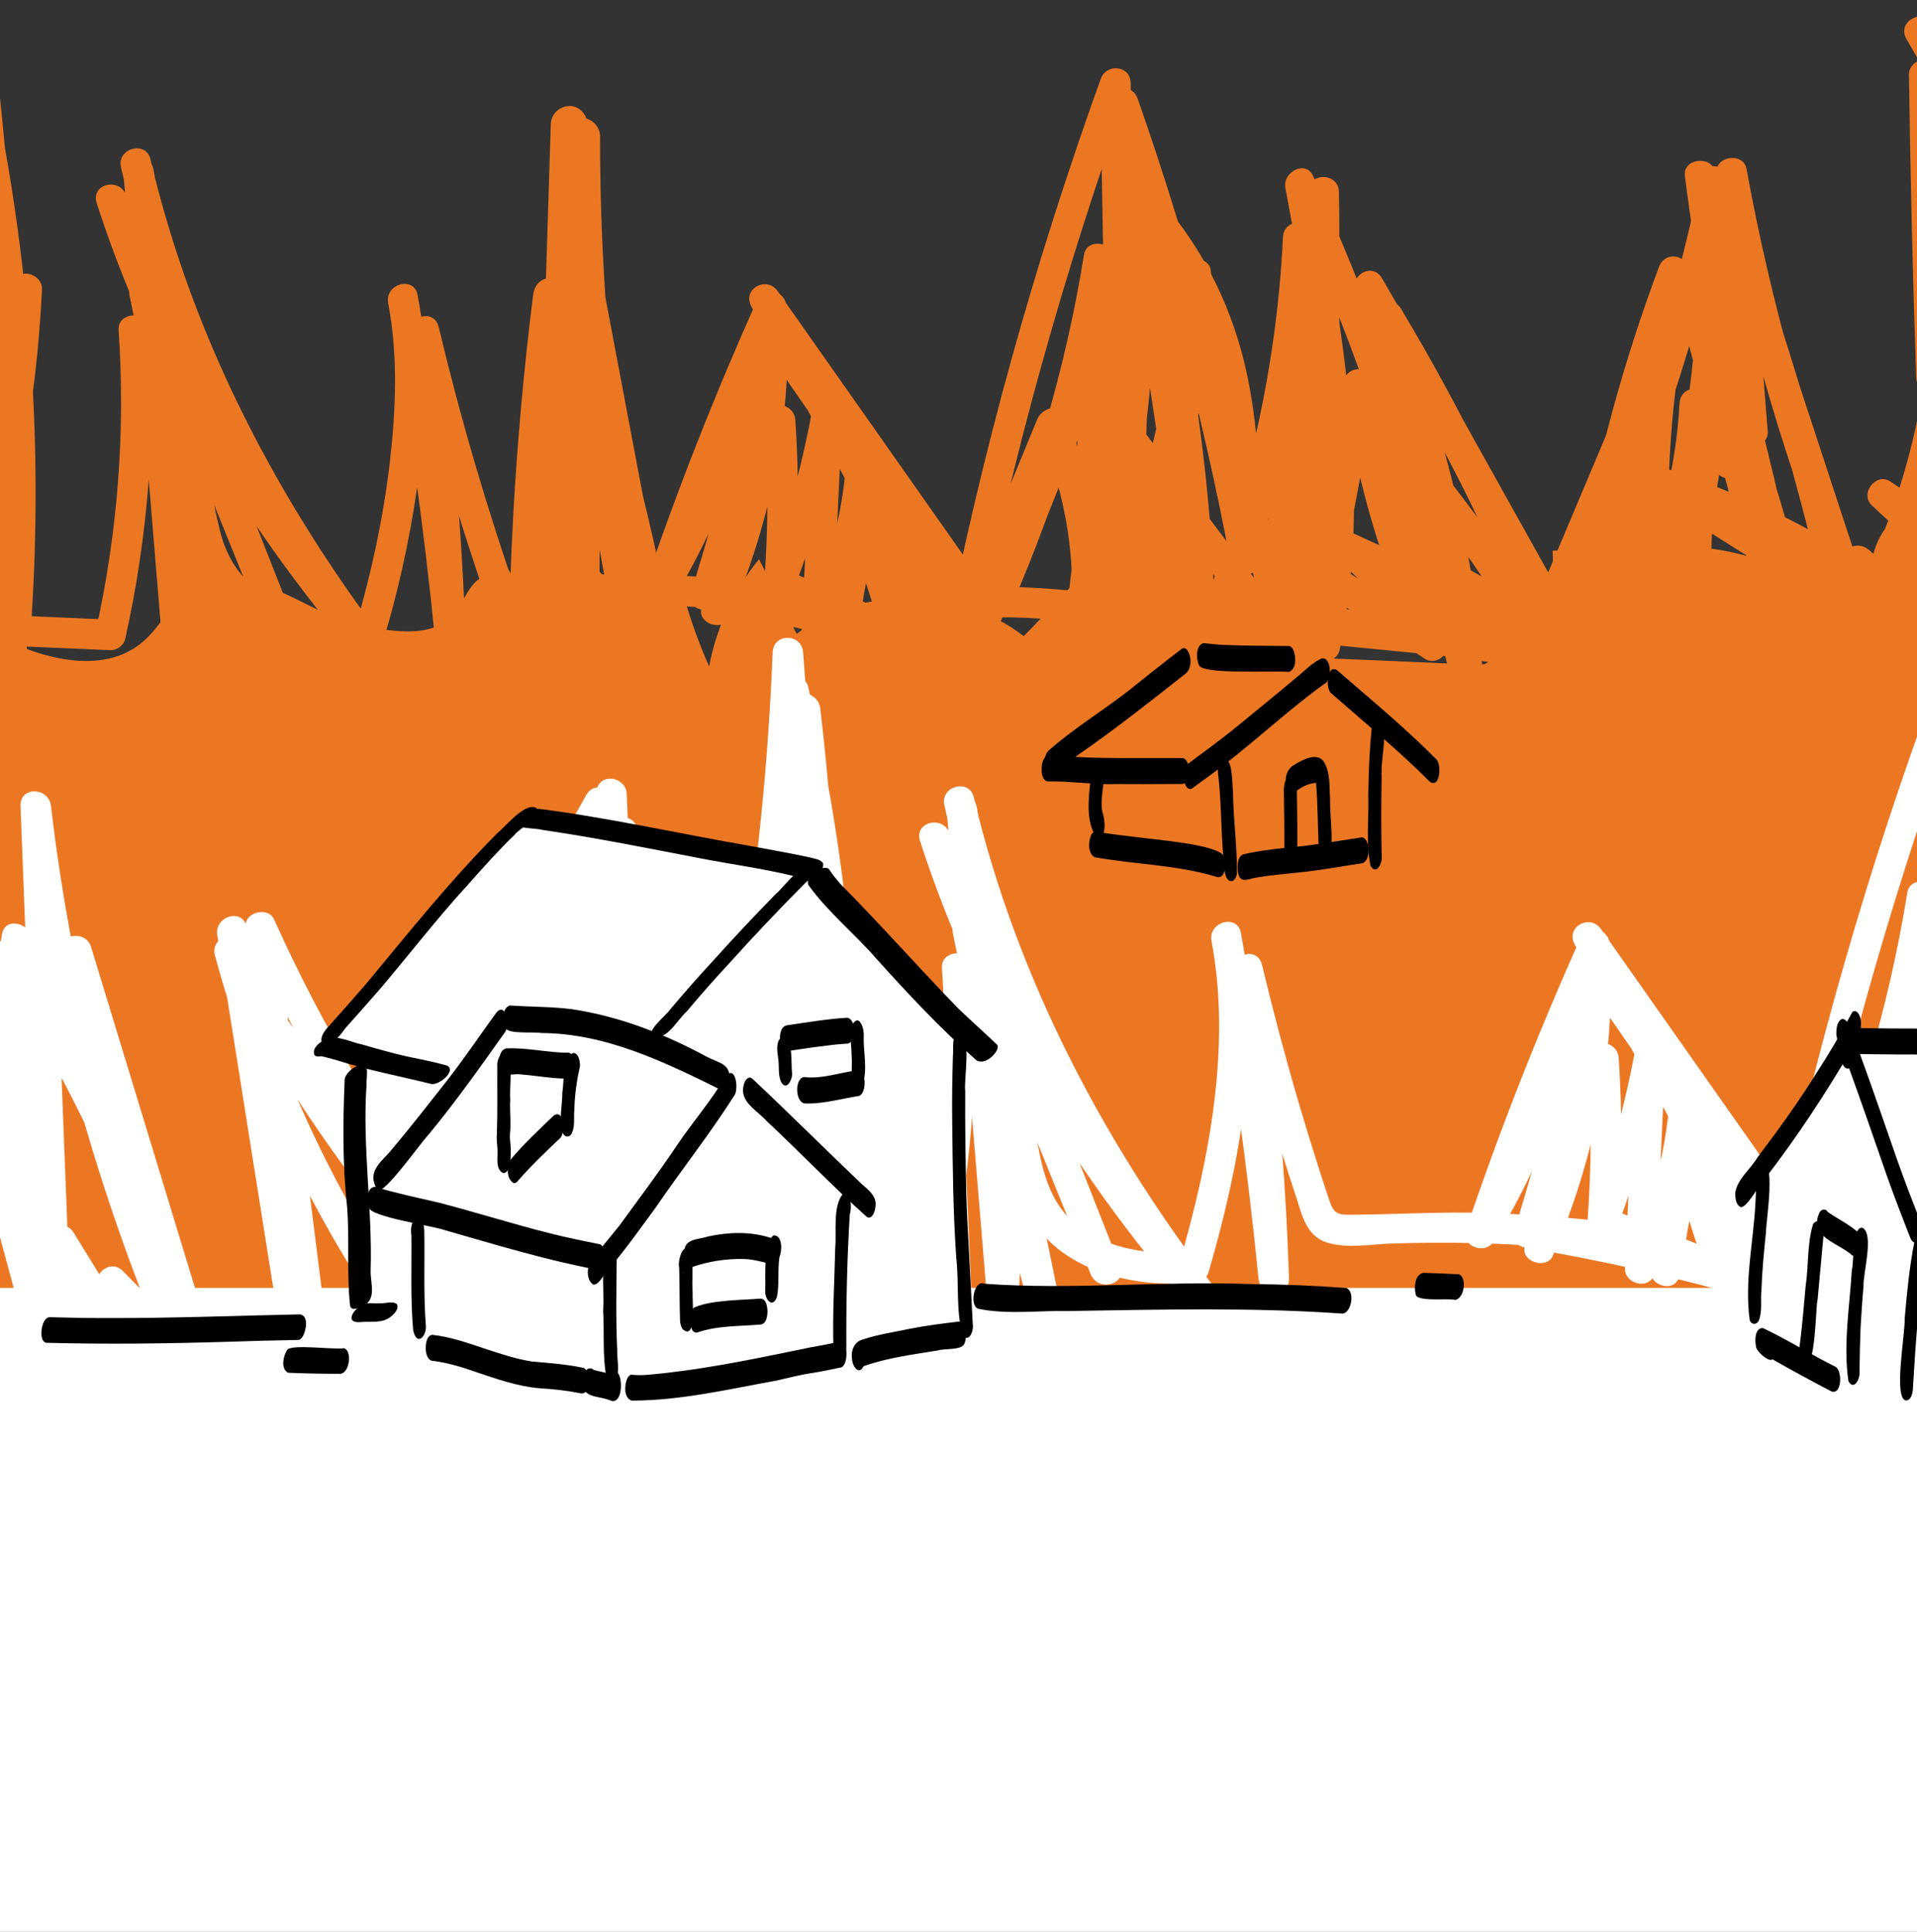 <?xml version="1.0" encoding="UTF-8"?> <svg xmlns="http://www.w3.org/2000/svg" width="1134" height="1143" viewBox="0 0 1134 1143" fill="none"><rect x="0" y="0" width="1134" height="1143" fill="#333333" stroke="none"/><g clip-path="url(#clip0_1158_8437)"><path d="M408.299 441.434C401.455 405.221 394.61 368.997 387.766 332.784C380.922 296.572 374.077 260.347 367.233 224.135C363.384 203.77 359.535 183.405 355.686 163.052C354.687 157.777 348.733 154.641 343.813 155.302C338.208 156.059 334.912 160.481 334.431 165.923C330.449 210.847 326.468 255.758 322.486 300.681C318.505 345.604 314.547 390.227 310.578 434.994C308.341 460.261 306.103 485.528 303.854 510.795H325.506C323.028 467.061 322.077 423.255 322.703 379.45C323.328 335.92 325.494 292.415 329.186 249.029C331.291 224.339 333.89 199.697 336.969 175.103L315.702 177.974C316.087 180.834 315.486 176.388 315.726 178.178C315.822 178.911 315.919 179.644 316.015 180.377C316.171 181.555 316.328 182.72 316.484 183.897C316.869 186.829 317.242 189.761 317.615 192.692C318.324 198.255 319.01 203.83 319.672 209.405C320.995 220.542 322.222 231.68 323.364 242.842C325.65 265.117 327.562 287.429 329.126 309.764C332.218 354.207 333.878 398.733 334.094 443.284C334.214 468.407 333.866 493.542 333.06 518.652H354.711C354.711 477.19 354.711 435.727 354.699 394.264C354.699 353.089 354.699 311.927 354.687 270.752C354.687 247.359 354.687 223.955 354.687 200.562L333.42 203.433C344.679 240.787 354.771 278.49 363.6 316.492C372.381 354.243 379.923 392.281 386.178 430.536C387.91 441.145 389.558 451.766 391.098 462.411C391.88 467.794 392.71 473.177 393.359 478.571C393.311 478.211 393.047 476.204 393.311 478.247C393.408 478.956 393.504 479.665 393.588 480.373C393.756 481.647 393.925 482.921 394.093 484.206C394.466 487.042 394.827 489.877 395.176 492.713L416.443 489.841C400.444 437.18 387.333 383.655 377.409 329.528C374.98 316.276 372.742 302.988 370.685 289.675C369.687 283.175 368.737 276.663 367.823 270.151C367.582 268.457 367.353 266.751 367.125 265.057C366.728 262.162 367.438 267.424 367.053 264.528C366.944 263.675 366.824 262.834 366.716 261.981C366.271 258.581 365.838 255.181 365.417 251.781C362.097 224.928 359.559 197.979 357.815 170.982C355.878 140.933 354.94 110.824 354.988 80.715C354.988 75.056 350.008 69.637 344.162 69.901C338.316 70.166 333.625 74.647 333.336 80.715C331.243 124.472 329.15 168.218 327.069 211.976C326.48 224.387 325.878 236.81 325.289 249.222H346.941C347.073 203.674 347.217 158.126 347.35 112.566C347.386 99.554 347.422 86.542 347.47 73.518C347.482 67.859 342.478 62.44 336.644 62.705C330.81 62.969 326.011 67.45 325.818 73.518C324.255 123.295 322.691 173.072 321.115 222.849C319.551 272.626 317.988 322.403 316.412 372.181C315.522 400.331 314.644 428.482 313.754 456.62C313.573 462.279 318.866 467.686 324.579 467.434C330.594 467.169 335.213 462.688 335.405 456.62C336.969 406.843 338.533 357.066 340.108 307.289C341.684 257.512 343.236 207.735 344.812 157.958C345.702 129.807 346.58 101.656 347.47 73.518H325.818C325.686 119.066 325.542 164.614 325.409 210.174C325.373 223.186 325.337 236.198 325.289 249.222C325.277 254.881 330.281 260.299 336.115 260.035C341.949 259.771 346.652 255.289 346.941 249.222C349.034 205.464 351.127 161.718 353.208 117.96C353.797 105.549 354.399 93.126 354.988 80.715H333.336C333.252 134.745 336.355 188.775 342.634 242.445C349.046 297.293 358.56 351.756 371.239 405.498C378.384 435.787 386.515 465.824 395.561 495.596C397.136 500.775 402.068 504.067 407.433 503.346C412.22 502.709 417.489 498.071 416.815 492.725C411.92 453.617 405.809 414.677 398.339 375.977C390.87 337.278 382.245 299.515 372.345 261.729C366.716 240.271 360.69 218.92 354.29 197.69C352.727 192.512 347.783 189.22 342.418 189.941C337.053 190.662 333.036 195.143 333.036 200.562C333.036 242.025 333.036 283.488 333.048 324.951C333.048 366.125 333.048 407.288 333.06 448.462C333.06 471.855 333.06 495.26 333.06 518.652C333.06 524.311 338.039 529.73 343.885 529.466C349.731 529.201 354.519 524.72 354.711 518.652C356.143 473.705 356.119 428.722 354.603 383.787C353.099 339.08 350.14 294.409 345.726 249.894C343.164 223.955 340.072 198.075 336.572 172.255C336.247 169.876 333.637 166.873 331.592 165.791C329.403 164.638 327.154 164.181 324.688 164.506C322.414 164.806 320.069 165.743 318.469 167.485C316.4 169.744 315.678 172.111 315.293 175.127C309.844 218.704 305.899 262.462 303.529 306.316C301.184 349.761 300.378 393.279 301.099 436.772C301.508 461.462 302.435 486.153 303.83 510.807C304.155 516.442 308.581 521.896 314.656 521.62C320.73 521.344 324.94 516.862 325.482 510.807C329.463 465.884 333.445 420.973 337.426 376.049C341.395 331.282 345.365 286.503 349.334 241.736C351.572 216.469 353.809 191.202 356.058 165.935L334.792 168.807C341.636 205.019 348.48 241.244 355.325 277.456C362.169 313.669 369.013 349.893 375.858 386.106C379.707 406.471 383.556 426.836 387.405 447.189C388.464 452.764 395.477 456.44 400.721 454.746C406.675 452.824 409.406 447.417 408.287 441.446L408.299 441.434Z" fill="#EC7723"></path><path d="M1242.11 422.786C1241.12 361.21 1237.9 299.694 1232.45 238.359C1231.55 228.122 1218.34 226.26 1214.73 235.968C1196.12 285.901 1180.84 337 1169.26 389.012L1186.66 393.806C1195.68 339.127 1204.69 284.436 1213.71 229.757L1195.99 227.366C1201.99 279.161 1208.01 330.969 1214.01 382.764H1232.05C1224.94 323.195 1227.76 263.037 1240.51 204.417L1222.79 202.026C1226.62 261.259 1219.36 320.216 1202.09 376.973H1219.48C1205.59 280.05 1197.98 182.274 1196.55 84.378H1178.5C1183.79 144.272 1186.69 204.345 1187.14 264.467C1187.22 276.061 1205.17 276.085 1205.18 264.467C1205.23 228.843 1205.27 193.208 1205.31 157.584L1187.6 159.975C1202.34 196.139 1217.09 232.304 1231.84 268.456C1235.43 277.275 1249.64 277.023 1249.56 266.065C1249.11 206.94 1238.04 148.417 1217.84 92.872C1214.5 83.705 1200.07 84.57 1200.12 95.263C1200.41 170.584 1196.24 245.868 1187.73 320.708L1205.45 318.317C1189.86 237.59 1181.81 155.758 1173.91 73.997C1172.81 62.619 1155.03 62.319 1155.86 73.997C1163.97 187.969 1153.99 302.422 1127 413.414L1144.71 415.805C1155.56 322.991 1161.11 229.612 1161.24 136.162H1143.2C1149.34 215.279 1147.32 294.804 1137.26 373.513C1136.69 377.934 1141.13 381.827 1145.07 382.368C1149.87 383.017 1153.22 380.121 1154.97 375.916C1174.74 328.482 1195.41 281.432 1225.64 239.537L1208.83 234.983C1214.54 295.994 1210.26 357.305 1196.28 416.958L1214 419.349C1211.11 343.728 1201.46 268.468 1185.54 194.493L1168.15 199.287C1191.65 263.194 1219.21 325.574 1250.29 386.153C1253.99 393.373 1264.57 390.994 1266.78 384.002C1271.88 367.89 1266.99 352.211 1260.92 337.12C1254.5 321.117 1247.96 305.161 1241.41 289.206C1228.31 257.21 1215.08 225.275 1201.73 193.388L1185.24 200.332C1217.86 258.268 1248.16 317.488 1275.84 377.947C1280.42 387.955 1293.83 380.253 1292.33 371.002C1280.26 296.715 1253.09 225.732 1215.67 160.576C1209.79 150.339 1195.32 159.314 1200.09 169.671C1228.77 231.883 1257.43 294.096 1286.11 356.308C1290.39 365.583 1305.69 359.023 1302.6 349.363C1276.87 268.949 1242.4 191.526 1201.07 117.935C1195.32 107.711 1180.49 116.698 1185.49 127.03C1213.17 184.245 1240.85 241.471 1268.52 298.685C1273.24 308.441 1286.77 301.16 1285.02 291.741C1275.72 241.939 1246.66 197.088 1222.41 153.439C1196.46 106.749 1170.09 60.288 1143.32 14.068L1127.74 23.163C1151.05 58.57 1172.64 95.071 1192.24 132.653L1207.82 123.558C1190.09 92.668 1168.58 64.145 1144.64 37.809C1139.35 31.982 1129.14 36.583 1129.24 44.177C1130.06 103.878 1131.48 163.567 1133.51 223.245C1133.91 234.815 1151.34 234.875 1151.56 223.245C1152.34 182.19 1153.12 141.136 1153.9 100.081L1136.19 102.472C1150.23 179.03 1139.53 257.787 1108.49 328.974L1124.99 335.919C1125.88 329.839 1128.11 325.37 1131.82 320.492L1115.33 318.341C1118.27 338.106 1125.18 356.789 1134.78 374.27C1138.59 381.215 1149.15 379.376 1151.27 372.119C1156.84 353.028 1166.4 335.823 1178.37 319.987H1162.79C1180.96 347.237 1203.03 371.507 1227.58 393.145C1231.79 396.846 1238.81 396.69 1241.75 391.319C1253.33 370.149 1258.42 347.069 1262.75 323.544L1247.67 327.521C1270.23 351.334 1292.8 375.147 1315.36 398.96C1322.27 406.241 1335.45 396.581 1329.53 388.039C1298.67 343.476 1258.55 306.627 1214.37 275.509C1207 270.318 1197.16 280.519 1202.03 287.836C1224.09 321.009 1248.06 352.848 1273.55 383.461L1286.32 370.714C1244.59 337.228 1201.4 305.618 1156.98 275.797C1148.09 269.826 1139.55 282.633 1146.05 289.95C1180.8 329.082 1215.54 368.227 1250.29 407.359L1263.05 394.611C1217.13 355.07 1168.6 318.618 1118.25 284.904C1109.73 279.197 1099.87 292.101 1107.32 299.058C1144.54 333.864 1182.71 367.638 1221.7 400.462C1230.51 407.887 1243.34 395.236 1234.46 387.714C1210.09 367.097 1181.81 352.403 1152 341.253C1144.83 338.574 1137.38 348.234 1141.81 354.494C1157.36 376.409 1172.9 398.323 1188.44 420.238L1202.61 409.317C1170.24 381.311 1137.87 353.304 1105.5 325.298C1100.39 320.876 1092.46 322.462 1090.42 329.275C1084.82 347.886 1083.73 366.761 1086.7 385.924L1104.09 381.13C1085.89 297.087 1062.16 214.33 1033.41 133.278C1029.57 122.465 1012.36 126.946 1016.02 138.072C1037.97 204.982 1059.92 271.904 1081.89 338.814L1099.28 334.021C1070.06 258.183 1047.67 179.847 1033.15 99.877C1031.34 89.965 1014.61 92.139 1015.43 102.268C1019.51 153.162 1023.6 204.045 1027.67 254.939L1045.39 252.548C1031.32 203.889 1020.87 154.208 1014.73 103.926L997.013 106.317C1008.01 161.717 1013.77 217.946 1014.19 274.439C1014.27 286.034 1032.24 286.058 1032.23 274.439C1032.18 218.583 1029.35 162.774 1023.76 107.206C1022.83 97.871 1008.27 94.074 1006.05 104.815C990.181 181.301 966.352 256.033 935.534 327.821L952.026 334.765C962.118 276.121 977.935 218.643 998.733 162.882L981.339 158.089C968.721 231.907 951.159 304.789 929.063 376.349L946.456 381.142C961.083 311.889 978.116 243.165 997.458 175.065L980.064 170.271C967.134 240.438 957.631 311.217 951.665 382.32C950.907 391.331 964.391 394.455 968.481 386.873C993.212 340.977 1008.73 290.888 1011.63 238.72H993.585C997.819 303.335 993.933 368.178 981.917 431.809L999.635 434.2C1003.18 366.52 1012.13 299.31 1026.22 233.013H1008.83C1021.21 284.123 1034.19 335.018 1055.69 383.209C1060.13 393.169 1073.84 385.576 1072.18 376.264C1061.03 313.632 1041.3 253.041 1014.97 195.166C1010.67 185.71 995.858 192.487 998.48 202.111C1019.15 278.044 1039.81 353.977 1060.48 429.898C1063.58 441.324 1079.71 436.314 1077.87 425.104C1064.15 341.037 1045.14 257.895 1021.24 176.135C1018.38 166.355 1003.74 168.301 1003.52 178.526C1002.32 234.851 990.662 290.059 970.538 342.623L988.256 345.014C984.816 293.987 987.655 242.805 996.905 192.499C999.046 180.856 983.962 177.144 979.511 187.705C955.754 244.054 931.986 300.403 908.229 356.764L924.72 354.614C892.76 297.291 860.8 239.969 828.828 182.647C823.631 185.674 818.447 188.714 813.25 191.742C848.819 251.095 879.625 313.235 904.163 377.947C908.217 388.628 925.454 384.206 921.557 373.153C895.707 299.658 856.385 231.955 817.581 164.733C811.651 154.46 797.372 163.471 802.003 173.828C834.938 247.526 855.327 326.668 859.669 407.347L877.387 404.956C854.365 301.521 820.119 200.945 776.839 104.238C772.413 94.338 758.604 101.823 760.348 111.183C776.815 199.371 793.632 290.323 775.119 379.605L792.838 381.995C792.573 292.462 792.32 202.94 792.056 113.406H774.013C776.142 202.135 766.038 290.575 744.566 376.685L762.285 379.076C769.779 299.658 774.686 220.025 776.984 140.295C777.321 128.664 759.494 128.748 758.941 140.295C755.416 214.029 739.382 286.442 713.244 355.419C709.106 366.34 726.415 370.822 730.637 360.213C753.383 303.215 770.981 244.294 782.601 184.028L764.883 181.637C767.349 254.495 764.666 327.424 756.896 399.909C755.765 410.422 771.619 411.516 774.614 402.3C793.15 345.29 805.925 286.682 812.661 227.113H794.618C800.151 271.376 811.326 314.436 827.865 355.863C831.305 364.466 846.414 364.502 845.583 353.472C842.648 314.208 833.543 275.929 818.856 239.416L803.772 248.187C838.378 286.863 869.761 328.241 896.814 372.54L909.155 360.213C887.78 347.105 865.912 334.862 843.623 323.375C833.242 318.029 824.906 332.459 834.517 338.935C864.745 359.312 894.985 379.701 925.214 400.078L934.319 384.519C901.529 369.897 869.448 353.773 838.318 335.883L831.366 352.355C900.855 372.648 971.464 388.928 1042.72 401.664C1050.61 403.069 1059.17 392.917 1051.5 386.597C1019.39 360.129 982.795 340.424 944.267 324.949L939.468 342.323C991.131 354.277 1042.79 366.22 1094.47 378.175C1100.63 379.605 1105.28 375.411 1105.88 369.488C1106.98 358.819 1099.14 350.613 1091.32 344.57C1080.64 336.315 1068.66 329.623 1057.24 322.45C1033.33 307.408 1009.41 292.365 985.489 277.335L978.537 293.807C1014.92 305.882 1050.76 321.237 1083.08 342.01C1086.41 344.149 1090.03 346.396 1092.57 349.484C1095.55 353.112 1096.61 357.726 1098.33 361.991C1101.24 369.164 1105.8 375.291 1111.55 380.47C1125.11 392.689 1142.13 400.486 1158.47 408.2C1160.8 402.709 1163.11 397.218 1165.43 391.727C1097.68 373.225 1028.72 359.444 959.159 349.808C954.299 349.135 949.536 350.985 948.056 356.104C946.781 360.537 949.596 366.232 954.359 367.193C1000.49 376.469 1046.34 387.078 1091.82 399.129L1094.22 381.431C1008.55 376.889 923.205 367.337 838.751 352.307C827.408 350.289 822.801 365.956 833.952 369.68C868.306 381.166 903.249 390.742 938.601 398.66C939.395 392.761 940.201 386.861 940.995 380.962C846.678 374.51 753.251 340.833 658.272 360.093L669.375 371.182C690.425 302.854 711.584 233.842 716.335 162.089C717.105 150.471 699.218 150.627 698.292 162.089C691.869 241.303 684.988 320.768 663.457 397.591L681.175 399.982C675.546 315.878 676.701 231.451 684.591 147.528H666.548C665.55 225.816 655.41 303.575 636.777 379.605L654.495 381.995C653.894 305.642 655.398 229.3 658.97 153.03C659.439 143.07 642.876 140.499 641.252 150.639C630.258 218.955 610.386 285.661 582.865 349.135L599.356 356.08C629.548 280.17 659.74 204.261 689.92 128.352L674.836 132.329C698.737 160.251 713.689 193.52 720.882 229.42C727.582 262.881 727.714 297.243 727.738 331.233L745.457 328.842C728.28 237.001 703.873 146.638 673.008 58.45C669.183 47.541 653.136 51.83 655.614 63.244C679.419 173.083 703.549 284.207 700.036 397.254H718.079C710.044 295.177 694.912 193.724 673.044 93.689C670.843 83.645 655.325 86.048 655.325 96.08C655.337 167.388 655.362 238.708 655.374 310.015H673.417C671.889 223.04 670.373 136.065 668.846 49.103C668.665 38.59 654.508 37.316 651.127 46.712C611.854 155.89 580.615 267.867 558.422 381.755C556.161 393.361 571.449 397.134 575.816 386.549C594.22 341.938 612.612 297.327 631.016 252.717L614.524 254.867C631.845 294.937 638.377 339.187 631.521 382.404L649.239 384.795C648.192 341.878 656.697 299.43 673.417 259.902H657.839C686.335 297.88 714.831 335.859 743.328 373.837C747.357 379.208 758.46 380.241 759.819 371.687C763.44 348.847 758.941 327.088 747.513 307.023L735.172 319.351C771.066 342.815 806.971 366.292 842.865 389.757C850.311 394.623 860.186 384.879 855.206 377.43C840.495 355.371 822.982 335.45 803.531 317.44L792.597 331.594C869.184 367.722 950.402 393.566 1033.15 411.275C1058.58 416.718 1084.17 421.368 1109.88 425.321L1112.27 407.623C992.911 399.092 873.394 392.665 753.805 388.315C742.137 387.895 742.281 405.628 753.805 406.337C849.072 412.177 944.616 412.849 1039.97 408.38C1051.82 407.827 1051.3 391.679 1039.97 390.358C910.142 375.243 780.087 362.075 649.876 350.865C616.894 348.03 582.588 343.704 550.122 352.487L560.311 356.632C526.871 295.177 493.443 233.721 460.003 172.278C454.807 175.306 449.623 178.345 444.426 181.373C488.247 243.706 532.067 306.038 575.9 368.383L590.07 357.461C541.907 304.512 501.274 245.736 461.098 186.684C456.816 180.388 446.856 181.061 444.607 188.834C428.705 243.994 411.852 298.829 381.083 347.826L397.574 354.77C416.953 297.291 439.122 240.786 463.925 185.434L447.109 180.88C450.922 241.086 439.747 301.004 415.918 356.368L432.734 360.922C438.989 309.643 448.179 258.772 459.931 208.466L442.538 203.672C436.162 249.641 425.938 294.949 412.213 339.283C409.11 349.303 423.328 354.638 428.705 346.228C447.493 316.827 461.988 284.76 470.143 250.782L452.425 248.391C454.615 280.963 454.47 313.595 451.98 346.143C451.15 356.957 466.354 357.401 469.698 348.534C482.172 315.482 491.723 281.456 497.942 246.673L480.224 244.282C478.239 287.235 476.254 330.188 474.269 373.141C473.872 381.719 487.333 385.9 491.086 377.694C506.109 344.81 515.72 310.255 518.607 274.175H500.564C499.361 307.132 495.548 339.836 489.149 372.191L506.542 376.985C510.536 354.638 514.517 332.302 518.511 309.955H501.117C506.951 328.277 512.797 346.6 518.631 364.91C520.796 371.699 531.598 374.474 535.123 367.061C543.122 350.204 548.174 332.759 549.798 314.16L532.079 316.551C540.115 335.691 548.138 354.83 556.173 373.97C557.929 378.163 561.237 381.082 566.073 380.422C570.198 379.869 574.264 376.048 573.891 371.567C571.882 347.369 562.38 325.346 547.645 306.158C542.845 299.923 530.059 300.716 530.828 310.712C532.585 333.204 534.341 355.695 536.097 378.199C539.898 375.303 543.711 372.408 547.512 369.512C520.508 362.976 494.321 353.569 470.264 339.559L463.311 356.032C491.952 367.71 520.592 379.4 549.232 391.079L554.032 373.705C509.862 360.886 464.959 350.841 419.611 343.224L417.217 360.922C436.186 361.198 455.096 362.447 473.921 364.742C478.792 365.331 482.894 360.177 482.942 355.731C483.002 350.349 478.732 347.333 473.921 346.72C446.76 343.272 419.443 341.085 392.077 340.22C378.292 339.788 364.507 339.68 350.711 339.908C336.914 340.136 323.333 341.566 309.705 341.301C303.835 341.193 301.934 340.641 300.13 335.222C297.929 328.566 295.715 321.922 293.574 315.254C289.304 301.965 285.19 288.617 281.257 275.232C273.306 248.199 266.077 220.962 259.521 193.556C256.742 181.962 240.576 187.224 242.127 198.35C250.439 258.231 255.491 318.534 257.404 378.956H275.447C268.675 310.448 259.172 242.228 246.999 174.477L229.605 179.271C235.62 210.665 234.176 243.357 230.435 274.932C226.695 306.507 219.646 339.067 210.552 370.197L219.249 363.577C199.883 365.163 179.386 363.228 161.728 354.578C145.116 346.444 134.988 332.843 130.405 315.049C124.908 293.699 122.045 271.472 118.087 249.797C113.865 226.669 109.643 203.54 105.409 180.412C100.513 153.583 95.606 126.754 90.71 99.925C88.906 90.025 72.15 92.188 72.992 102.316C81.063 199.972 89.122 297.628 97.194 395.272C98.144 406.782 114.515 406.95 115.237 395.272C121.492 294.228 112.302 192.703 88.99 94.206C86.32 82.924 68.914 87.706 71.597 99C91.877 184.713 129.082 265.849 177.377 339.367C192.052 361.691 207.785 383.281 224.253 404.307L237.015 391.559C180.937 327.845 132.847 256.778 98.649 178.958C89.519 158.173 81.556 136.894 74.604 115.292L57.21 120.086C90.879 205.559 124.547 291.032 158.215 376.517L175.609 371.723C148.412 304.512 121.215 237.29 94.03 170.079C89.748 159.494 74.243 163.267 76.636 174.873C92.599 252.5 108.573 330.14 124.535 407.767L141.928 402.973C123.909 332.963 105.902 262.953 87.883 192.943C85.405 183.319 69.455 185.014 70.165 195.334C74.255 255.036 69.684 314.821 56.669 373.225L65.366 366.605C46.625 365.8 27.872 364.983 9.131 364.178L18.153 373.189C26.429 257.823 16.914 141.736 -8.972 29.038C-11.209 19.282 -27.4 21.204 -26.69 31.429C-18.414 150.171 -10.151 268.913 -1.875 387.642H16.168C8.879 289.386 1.577 191.129 -5.712 92.872C-7.793 64.794 -9.874 36.727 -11.967 8.649C-12.821 -2.837 -29.553 -3.053 -30.01 8.649C-33.967 110.402 -47.752 211.566 -70.871 310.736C-77.499 339.139 -84.885 367.349 -92.944 395.368L-75.551 400.162C-56.497 307.624 -37.444 215.086 -18.402 122.537C-13.001 96.297 -7.601 70.056 -2.2 43.804L-19.918 41.413C-6.193 156.767 -5.7 273.406 -18.498 388.88H-0.455C3.093 307.108 6.653 225.335 10.202 143.575H-7.841C-10.692 212.287 -13.543 280.987 -16.381 349.7L1.337 347.309C-15.311 290.996 -31.959 234.695 -48.606 178.381L-65.098 185.326C-52.732 210.881 -48.185 239.801 -53.779 267.759C-59.865 298.156 -76.08 325.009 -96.998 347.549L-81.914 356.32C-57.063 291.633 -20.832 231.595 22.183 177.36L6.786 170.992C3.61 239.188 -9.429 306.387 -30.828 371.182C-25.331 370.461 -19.834 369.752 -14.337 369.032C-24.128 347.681 -33.919 326.331 -43.711 304.981C-47.849 295.946 -59.685 301.713 -60.527 309.534C-63.654 338.85 -66.794 368.154 -69.921 397.47C-64.316 395.957 -58.711 394.443 -53.105 392.917C-60.563 381.239 -68.033 369.56 -75.49 357.882C-78.401 353.328 -85.703 351.466 -89.66 356.056C-93.618 360.645 -97.78 365.487 -101.845 370.209C-109.375 378.956 -96.673 391.763 -89.083 382.957C-85.017 378.235 -80.964 373.525 -76.898 368.803L-91.068 366.977C-83.61 378.655 -76.14 390.334 -68.682 402.012C-63.582 409.99 -52.792 406.145 -51.866 397.458C-48.739 368.142 -45.599 338.838 -42.472 309.522L-59.288 314.076C-49.496 335.426 -39.705 356.776 -29.914 378.127C-26.45 385.672 -15.636 382.68 -13.422 375.976C8.47 309.691 21.581 240.75 24.841 170.992C25.178 163.687 14.352 158.425 9.444 164.625C-35.651 221.502 -73.253 283.751 -99.307 351.562C-102.579 360.093 -90.093 366.653 -84.223 360.333C-60.84 335.15 -42.267 304.669 -35.964 270.523C-29.661 236.377 -35.206 205.811 -49.508 176.267C-53.983 167.015 -68.863 173.527 -66 183.211C-49.352 239.525 -32.704 295.826 -16.057 352.139C-13.134 362.003 1.241 359.888 1.662 349.748C4.512 281.035 7.363 212.335 10.202 143.623C10.683 132.016 -7.336 132.053 -7.841 143.623C-11.39 225.395 -14.95 307.168 -18.498 388.928C-19.016 400.726 -1.706 400.198 -0.455 388.928C12.343 273.466 11.862 156.827 -1.875 41.461C-2.969 32.27 -17.356 28.197 -19.593 39.07C-38.647 131.608 -57.7 224.146 -76.742 316.695C-82.142 342.935 -87.543 369.176 -92.944 395.428C-95.266 406.71 -78.786 411.468 -75.551 400.222C-46.91 300.704 -27.291 198.662 -17.669 95.552C-14.974 66.668 -13.098 37.701 -11.967 8.709H-30.01C-22.721 106.966 -15.419 205.222 -8.13 303.479C-6.049 331.558 -3.968 359.624 -1.875 387.702C-1.021 399.189 16.974 399.309 16.168 387.702C7.892 268.961 -0.371 150.219 -8.647 31.489L-26.365 33.88C-0.828 145.065 8.277 259.433 0.11 373.237C-0.251 378.247 4.536 382.044 9.131 382.248C27.872 383.053 46.625 383.87 65.366 384.675C69.131 384.843 73.232 381.779 74.062 378.055C87.414 318.137 92.394 256.634 88.196 195.37L70.478 197.761C88.497 267.771 106.504 337.781 124.523 407.791C127.434 419.097 144.238 414.279 141.916 402.997C125.954 325.37 109.98 247.731 94.018 170.103L76.624 174.897C103.821 242.108 131.018 309.33 158.203 376.541C162.485 387.126 179.879 382.596 175.597 371.747C141.928 286.274 108.26 200.801 74.592 115.316C70.442 104.779 53.565 108.84 57.198 120.11C83.228 201.077 124.451 276.482 175.44 344.401C190.909 365.019 207.208 384.987 224.241 404.331C232.059 413.222 243.968 400.486 237.003 391.583C182.67 322.198 137.538 244.823 108.549 161.441C100.874 139.382 94.367 116.95 88.99 94.23L71.597 99.024C94.559 196.031 103.352 295.79 97.206 395.296H115.249C107.177 297.64 99.118 199.984 91.047 102.34L73.329 104.731C82.543 155.145 91.745 205.571 100.959 255.985C105.12 278.753 107.538 302.794 114.455 324.913C120.337 343.716 132.462 359.384 149.927 368.755C170.905 380.013 195.733 383.521 219.261 381.599C223.315 381.263 226.779 379.028 227.958 374.979C237.52 342.251 244.473 308.778 248.491 274.92C252.436 241.591 253.35 207.553 247.011 174.465C244.822 163.051 227.585 167.929 229.618 179.258C241.502 245.436 250.8 312.034 257.416 378.944C258.535 390.25 275.832 390.742 275.459 378.944C273.486 316.887 268.073 255.036 259.533 193.544L242.139 198.338C253.146 244.318 266.089 289.818 280.98 334.693C283.867 343.404 286.032 352.235 294.994 356.5C303.955 360.765 314.913 359.215 324.572 358.759C347.98 357.666 371.436 357.533 394.856 358.338C421.307 359.252 447.698 361.402 473.945 364.742V346.72C455.12 344.425 436.211 343.164 417.241 342.899C407.354 342.755 404.599 358.879 414.848 360.597C460.196 368.215 505.099 378.271 549.268 391.079C560.72 394.407 564.509 377.958 554.068 373.705C525.427 362.027 496.787 350.337 468.147 338.658C458.524 334.729 452.594 350.12 461.194 355.13C486.527 369.885 514.313 380.013 542.749 386.897C548.041 388.183 554.645 384.266 554.164 378.211C552.408 355.719 550.652 333.228 548.896 310.724L532.079 315.278C544.758 331.774 554.128 350.625 555.86 371.591L573.578 369.2C565.543 350.06 557.52 330.921 549.485 311.781C545.588 302.506 532.693 303.575 531.767 314.172C530.431 329.407 526.101 344.185 519.545 357.978L536.037 360.129C530.203 341.806 524.357 323.484 518.523 305.173C516.033 297.364 502.789 295.862 501.129 305.173C497.136 327.521 493.154 349.856 489.161 372.203C487.14 383.497 504.293 388.435 506.554 376.997C513.266 343.092 517.356 308.729 518.607 274.187C519.028 262.485 501.478 262.761 500.564 274.187C497.942 306.879 489.125 338.802 475.508 368.611C481.114 370.125 486.719 371.639 492.324 373.165C494.309 330.212 496.294 287.259 498.279 244.306C498.736 234.334 482.365 231.811 480.56 241.915C474.33 276.698 464.791 310.724 452.317 343.777L470.035 346.167C472.525 313.619 472.682 280.987 470.48 248.415C469.831 238.744 455.252 235.62 452.762 246.024C444.931 278.608 431.159 308.958 413.14 337.168L429.631 344.113C443.356 299.779 453.58 254.471 459.955 208.502C461.495 197.389 445.268 192.09 442.562 203.709C430.437 255.588 421.175 308.069 414.727 360.946C413.669 369.62 428.079 373.525 431.543 365.499C456.647 307.18 469.217 244.463 465.2 180.917C464.695 172.891 452.353 167.52 448.384 176.363C422.943 233.145 400.088 291.044 380.217 350.012C376.861 359.96 391.428 365.367 396.708 356.957C428.272 306.699 445.737 250.242 462.048 193.652L445.557 195.803C486.587 256.105 528.17 316.155 577.343 370.221C584.128 377.67 597.455 367.758 591.513 359.3C547.693 296.967 503.872 234.634 460.039 172.29C453.448 162.906 438.833 171.04 444.462 181.385C477.902 242.841 511.33 304.296 544.77 365.74C546.67 369.236 551.193 370.894 554.958 369.885C583.045 362.291 612.9 365.74 641.48 368.191C673.766 370.942 706.039 373.825 738.312 376.817C802.701 382.8 867.043 389.252 931.324 396.197C967.567 400.114 1003.8 404.187 1040 408.404V390.382C944.664 394.851 849.108 394.178 753.841 388.339V406.361C873.43 410.711 992.935 417.139 1112.31 425.669C1122.32 426.39 1124.81 409.521 1114.7 407.971C1029.56 394.875 945.398 373.982 864.95 343.056C843.551 334.826 822.464 325.826 801.727 316.046C793.006 311.937 782.782 322.787 790.793 330.2C809.125 347.165 825.784 365.74 839.653 386.537L851.995 374.21C816.101 350.745 780.195 327.268 744.302 303.803C736.531 298.721 727.666 308.597 731.96 316.131C740.801 331.642 745.276 349.063 742.449 366.905C747.947 366.184 753.444 365.475 758.941 364.754C730.445 326.776 701.949 288.797 673.453 250.818C669.952 246.157 660.823 243.862 657.876 250.818C639.881 293.351 630.113 338.526 631.232 384.807C631.473 394.491 647.302 397.627 648.95 387.198C656.637 338.694 649.564 290.743 630.137 245.772C626.661 237.722 616.196 241.759 613.646 247.923C595.242 292.534 576.85 337.144 558.446 381.755L575.84 386.549C598.033 272.661 629.271 160.684 668.545 51.506L650.827 49.115C652.354 136.089 653.87 223.064 655.398 310.027C655.602 321.609 673.441 321.657 673.441 310.027C673.429 238.72 673.405 167.4 673.393 96.092L655.674 98.483C677.206 196.956 692.157 296.763 700.06 397.254C700.962 408.704 717.742 408.993 718.103 397.254C721.664 282.669 697.173 169.791 673.044 58.45L655.65 63.244C686.516 151.432 710.934 241.795 728.099 333.636C730 343.777 745.829 341.193 745.817 331.245C745.793 294.876 745.336 258.231 737.878 222.488C729.915 184.281 713.039 149.282 687.635 119.593C682.775 113.91 674.824 117.863 672.551 123.57C642.359 199.479 612.167 275.389 581.986 351.298C578.246 360.705 594.412 367.602 598.478 358.242C626.649 293.254 647.435 225.407 658.694 155.433L640.975 153.042C637.391 229.312 635.899 305.666 636.501 382.007C636.585 391.992 651.753 394.467 654.219 384.398C673.212 306.867 683.605 227.354 684.627 147.528C684.772 135.741 667.655 136.174 666.584 147.528C658.694 231.451 657.539 315.878 663.168 399.982C663.83 409.834 678.036 412.561 680.886 402.372C702.839 324.048 709.815 242.853 716.371 162.089H698.328C693.685 232.135 672.563 299.682 652.006 366.388C649.865 373.357 656.673 378.775 663.108 377.478C755.897 358.663 848.807 392.677 941.031 398.996C951.159 399.693 953.325 383.509 943.425 381.299C908.073 373.381 873.129 363.805 838.775 352.319L833.976 369.692C920.005 385.011 1006.98 394.839 1094.24 399.465C1104.49 400.006 1106.37 384.338 1096.63 381.767C1051.15 369.716 1005.3 359.095 959.171 349.832L954.371 367.205C1023.93 376.841 1092.88 390.634 1160.64 409.125C1170.2 411.732 1177.07 397.134 1167.59 392.653C1151.53 385.071 1133.08 377.55 1120.78 364.286C1115.11 358.182 1113.99 350.264 1110.03 343.2C1105.55 335.21 1097.79 329.936 1090.19 325.19C1056.94 304.416 1020.48 288.761 983.336 276.434C973.352 273.118 967.976 287.62 976.384 292.906C997.157 305.978 1017.94 319.038 1038.72 332.11C1048.9 338.526 1059.1 344.918 1069.29 351.346C1075.06 354.974 1088.67 361.318 1087.84 369.512L1099.26 360.825C1047.59 348.871 995.93 336.928 944.255 324.973C932.683 322.294 928.894 338.106 939.456 342.347C974.88 356.572 1009.2 375.015 1038.73 399.357C1041.65 394.335 1044.57 389.312 1047.51 384.29C976.239 371.567 905.643 355.275 836.153 334.982C826.326 332.11 820.323 346.348 829.2 351.454C860.331 369.344 892.411 385.48 925.202 400.09C935.691 404.763 944.099 391.127 934.307 384.531C904.079 364.154 873.839 343.764 843.611 323.387C840.58 328.578 837.536 333.756 834.505 338.947C856.794 350.433 878.662 362.676 900.037 375.784C907.712 380.494 917.058 371.11 912.379 363.457C884.544 317.873 852.115 275.256 816.51 235.464C810.76 229.036 798.046 235.8 801.426 244.234C815.488 279.209 824.69 315.878 827.504 353.496L845.223 351.106C829.333 311.301 817.942 269.694 812.613 227.137C811.169 215.639 795.881 215.483 794.57 227.137C788.026 285.06 775.192 342.106 757.173 397.531L774.891 399.921C782.661 327.436 785.344 254.507 782.878 181.649C782.553 171.942 767.156 168.866 765.16 179.258C753.54 239.525 735.942 298.445 713.196 355.443L730.589 360.237C757.293 289.77 773.327 215.627 776.936 140.319H758.893C756.595 220.049 751.687 299.682 744.194 379.1C743.231 389.3 759.494 391.211 761.912 381.491C783.756 293.915 794.161 203.672 791.996 113.43C791.719 101.859 773.917 101.799 773.953 113.43C774.217 202.964 774.47 292.486 774.734 382.019C774.758 391.908 790.348 394.611 792.453 384.41C811.651 291.753 794.774 197.965 777.681 106.401L761.19 113.346C803.808 208.599 837.248 307.888 859.91 409.75C862.099 419.578 878.181 417.547 877.628 407.359C873.093 323.291 851.802 241.507 817.496 164.745C812.3 167.772 807.116 170.812 801.919 173.84C839.93 239.681 878.759 305.978 904.079 377.958L921.473 373.165C896.369 306.987 865.106 243.357 828.731 182.647C822.765 172.686 807.489 181.589 813.154 191.742C845.114 249.064 877.075 306.387 909.047 363.709C913.221 371.194 922.724 368.215 925.538 361.558C949.295 305.209 973.064 248.86 996.82 192.499L979.427 187.705C969.888 239.597 966.58 292.353 970.141 345.014C970.838 355.431 984.226 356.909 987.859 347.405C1008.54 293.411 1020.26 236.353 1021.49 178.514L1003.77 180.905C1027.67 262.665 1046.69 345.795 1060.4 429.874L1077.8 425.08C1057.13 349.147 1036.47 273.214 1015.8 197.293L999.31 204.237C1024.97 260.646 1043.83 319.999 1054.7 381.022C1060.2 378.703 1065.7 376.397 1071.19 374.078C1050.37 327.412 1038.14 277.683 1026.15 228.195C1024.1 219.76 1010.61 219.448 1008.75 228.195C994.343 296.03 985.165 364.922 981.532 434.176C981.003 444.184 997.35 446.635 999.25 436.566C1011.57 371.35 1015.91 304.921 1011.57 238.683C1010.81 227.125 994.174 227.041 993.525 238.683C990.818 287.596 976.023 334.717 952.844 377.742L969.66 382.296C975.494 312.79 984.78 243.634 997.422 175.041C999.491 163.796 983.24 158.918 980.028 170.247C960.686 238.347 943.654 307.071 929.027 376.324C926.645 387.63 942.98 392.268 946.42 381.118C968.517 309.559 986.079 236.677 998.697 162.858C1000.65 151.432 985.381 147.119 981.303 158.064C960.506 213.813 944.688 271.292 934.596 329.948C933.02 339.103 946.733 347.033 951.087 336.892C982.542 263.626 1007.21 187.681 1023.42 109.585L1005.7 107.194C1011.28 162.774 1014.12 218.571 1014.17 274.427H1032.21C1031.78 216.36 1025.69 158.473 1014.39 101.523C1012.45 91.707 995.437 93.773 996.676 103.914C1003.02 155.83 1013.44 207.085 1027.97 257.33C1030.69 266.738 1046.54 265.392 1045.69 254.939C1041.62 204.045 1037.53 153.162 1033.45 102.268L1015.73 104.659C1030.25 184.629 1052.65 262.965 1081.86 338.802C1085.95 349.411 1102.94 345.218 1099.26 334.009C1077.3 267.098 1055.35 200.176 1033.39 133.266L1015.99 138.06C1044.74 219.111 1068.48 301.857 1086.67 385.912C1089.18 397.446 1105.8 392.328 1104.07 381.118C1101.61 365.223 1103.18 349.387 1107.79 334.045L1092.7 338.021C1125.07 366.028 1157.44 394.034 1189.81 422.041C1197.03 428.288 1210.28 420.01 1203.98 411.119C1188.44 389.204 1172.9 367.289 1157.36 345.374C1153.96 349.784 1150.56 354.193 1147.17 358.615C1173.87 368.599 1199.82 381.959 1221.66 400.438L1234.42 387.69C1195.43 354.866 1157.27 321.093 1120.04 286.286L1109.11 300.439C1158.2 333.312 1205.48 368.791 1250.27 407.335C1259.05 414.892 1270.77 403.322 1263.03 394.587C1228.28 355.455 1193.54 316.311 1158.79 277.179L1147.85 291.332C1191 320.3 1233.02 350.901 1273.54 383.425C1282.57 390.67 1293.81 379.701 1286.3 370.678C1261.79 341.241 1238.81 310.592 1217.6 278.693L1205.25 291.02C1246.76 320.264 1284.94 355.203 1313.95 397.086L1328.11 386.165C1305.55 362.351 1282.98 338.538 1260.42 314.725C1256.01 310.087 1246.57 311.986 1245.33 318.702C1241.3 340.605 1236.95 362.435 1226.16 382.176L1240.33 380.349C1216.93 359.732 1195.68 336.82 1178.37 310.844C1174.33 304.789 1166.93 305.365 1162.79 310.844C1149.91 327.881 1139.87 346.744 1133.88 367.277C1139.37 366.556 1144.87 365.848 1150.37 365.127C1141.48 348.931 1135.46 331.786 1132.73 313.499C1131.45 304.849 1120.28 306.026 1116.24 311.349C1111.79 317.212 1108.66 323.772 1107.59 331.089C1106.93 335.594 1108.34 339.836 1112.81 341.722C1116.54 343.296 1122.28 342.155 1124.08 338.033C1157.22 262.028 1168.6 179.415 1153.59 97.642C1151.71 87.394 1136.05 90.181 1135.87 100.033C1135.09 141.088 1134.31 182.142 1133.53 223.196H1151.57C1149.54 163.519 1148.12 103.83 1147.3 44.129L1131.9 50.496C1154.84 75.739 1175.27 103.001 1192.26 132.605C1198.06 142.71 1213.19 133.771 1207.84 123.51C1188.25 85.928 1166.65 49.427 1143.34 14.02C1137 4.396 1121.89 12.986 1127.76 23.115C1154.07 68.531 1179.99 114.163 1205.49 160.035C1229.47 203.144 1258.47 247.286 1267.65 296.486L1284.14 289.542C1256.46 232.328 1228.78 175.101 1201.1 117.887L1185.53 126.982C1226.12 199.263 1259.97 275.136 1285.24 354.109L1301.74 347.165C1273.06 284.952 1244.4 222.74 1215.72 160.527L1200.14 169.623C1236.84 233.541 1263.14 302.89 1274.97 375.748C1280.47 373.429 1285.97 371.122 1291.46 368.803C1263.77 308.345 1233.49 249.124 1200.86 191.189C1196 182.563 1180.34 188.51 1184.37 198.134C1197 228.303 1209.52 258.508 1221.93 288.773C1227.94 303.443 1233.93 318.137 1239.9 332.831C1245.74 347.249 1254.42 363.361 1249.41 379.172L1265.9 377.021C1235.52 317.801 1208.55 256.922 1185.57 194.457C1181.59 183.644 1165.7 187.777 1168.18 199.251C1183.78 271.688 1193.17 345.266 1196 419.313C1196.38 429.129 1211.32 431.977 1213.72 421.704C1228.06 360.537 1232.76 297.496 1226.92 234.935C1226.06 225.816 1215.47 222.956 1210.1 230.381C1178.95 273.55 1157.98 322.198 1137.62 371.062L1155.33 373.453C1165.4 294.744 1167.42 215.219 1161.28 136.102C1160.39 124.687 1143.25 124.351 1143.23 136.102C1143.1 229.552 1137.57 322.931 1126.71 415.745C1125.52 425.897 1142.07 427.868 1144.42 418.136C1171.79 305.654 1182.16 189.423 1173.94 73.925H1155.9C1163.96 157.271 1172.19 240.738 1188.09 323.039C1190.17 333.828 1204.75 329.911 1205.81 320.648C1214.34 245.808 1218.49 170.536 1218.2 95.203L1200.48 97.594C1220.16 151.709 1231.12 208.37 1231.55 265.993C1237.45 265.2 1243.36 264.395 1249.27 263.602C1234.52 227.438 1219.77 191.273 1205.03 155.121C1201.42 146.266 1187.32 146.578 1187.31 157.512C1187.26 193.136 1187.22 228.771 1187.17 264.395H1205.22C1204.76 204.273 1201.87 144.199 1196.58 84.306C1195.57 72.952 1178.37 72.519 1178.54 84.306C1179.99 183.848 1188 283.162 1202.13 381.695C1203.46 391.043 1217.16 389.445 1219.52 381.695C1237.21 323.544 1244.79 262.653 1240.87 201.966C1240.25 192.367 1225.43 189.087 1223.15 199.575C1210.07 259.745 1206.75 321.549 1214.05 382.716C1215.41 394.082 1233.43 394.251 1232.09 382.716C1226.09 330.921 1220.07 279.113 1214.07 227.318C1213.55 222.812 1211.04 219.111 1206.25 218.463C1202.21 217.922 1197.09 220.493 1196.35 224.915C1187.33 279.594 1178.32 334.285 1169.3 388.964C1167.45 400.174 1184.13 405.256 1186.69 393.758C1198.28 341.746 1213.57 290.647 1232.16 240.714C1226.26 239.921 1220.35 239.116 1214.44 238.323C1219.88 299.658 1223.1 361.174 1224.1 422.749C1224.28 434.332 1242.34 434.368 1242.15 422.749L1242.11 422.786Z" fill="#EC7723"></path><path d="M2200.15 348.911C2200.15 349.139 2081.92 348.839 2070.97 348.322C2036.27 346.688 1996.46 341.45 1969.46 368.867C1963.26 375.175 1957.87 383.189 1949.36 385.628C1934.99 389.737 1922.29 375.932 1913.69 363.713C1888.57 328.005 1863.44 292.297 1838.33 256.602C1847.92 308.361 1857.52 360.133 1867.12 411.892C1782.34 366.573 1699.97 349.139 1605.27 348.935C1568.31 348.851 1548.92 367.161 1514.78 377.326C1498.24 382.252 1480.56 380.894 1463.34 379.476C1413.27 375.367 1363.19 371.258 1313.12 367.149C1301.08 366.164 1288.77 365.107 1277.69 360.301C1260.13 352.684 1239.66 336.223 1225.16 348.719C1215.18 357.321 1214.63 376.725 1201.6 378.744C1197.82 379.332 1194.04 378.059 1190.44 376.821C1138.12 358.811 1085.15 342.699 1031.67 328.51C1007.25 322.034 975.098 318.922 962.588 340.861C960.748 344.093 959.364 347.854 956.237 349.86C942.464 358.715 934.585 323.368 918.394 325.879C922.496 367.558 880.336 402.713 838.476 404.9C771.271 408.396 717.936 351.915 674.909 300.227C652.644 326.371 629.525 351.782 605.6 376.413C567.649 346.868 509.828 346.268 471.263 375.019C463.842 360.301 456.42 345.571 448.998 330.853C434.059 349.091 423.81 371.138 419.504 394.303C408.125 368.675 400.294 341.474 396.276 313.72C393.702 326.936 386.762 341.065 373.831 344.826C360.9 348.587 345.01 333.388 352.588 322.262C330.901 351.506 333.848 373.109 300.324 346.292C297.232 343.817 293.864 341.233 289.919 340.945C278.876 340.152 275.34 355.279 268.183 363.713C260.557 372.7 247.301 374.25 235.549 373.349C209.098 371.342 198.344 365.96 175.321 354.522C156.292 345.078 131.91 335.671 112.339 349.163C101.056 356.937 95.15 370.501 84.793 379.464C60.243 400.719 22.208 389.172 -6.469 373.926C-13.626 370.129 -111.984 332.331 -111.984 349.007V1013H2200.15C2200.15 1013 2200.15 348.935 2200.15 348.911Z" fill="#EC7723"></path><path d="M1022.5 785.722L1038.68 759.806L1039.65 684.762L1095.89 619.822L1297.14 619.281L1368.79 719.929L1359.53 732.532L1381.02 810.472L1067.82 828.542L1022.5 785.722Z" fill="white"></path><path d="M2200 762H-112V1261H2200V762Z" fill="white"></path><path d="M1729.14 800.183C1728.14 738.608 1724.92 677.104 1719.48 615.757C1718.58 605.52 1705.37 603.658 1701.76 613.366C1683.17 663.311 1667.89 714.386 1656.29 766.41L1673.69 771.204C1682.71 716.525 1691.72 661.834 1700.74 607.154L1683.02 604.763C1689.02 656.559 1695.04 708.367 1701.04 760.162H1719.08C1712.01 700.545 1714.84 640.483 1727.54 581.815L1709.82 579.424C1713.6 638.705 1706.36 697.553 1689.12 754.371H1706.51C1692.64 657.436 1685.02 559.672 1683.57 461.776H1665.53C1670.81 521.669 1673.71 581.743 1674.17 641.865C1674.25 653.459 1692.2 653.483 1692.21 641.865C1692.26 606.241 1692.3 570.605 1692.34 534.982L1674.63 537.373C1689.37 573.537 1704.12 609.702 1718.87 645.854C1722.46 654.661 1736.68 654.42 1736.59 643.463C1736.08 584.29 1725.04 525.863 1704.87 470.27C1701.53 461.091 1687.11 461.98 1687.15 472.661C1687.41 547.994 1683.26 623.254 1674.76 698.106L1692.48 695.715C1676.91 614.988 1668.84 533.156 1660.94 451.395C1659.84 440.017 1642.06 439.717 1642.89 451.395C1650.95 565.403 1640.98 679.772 1614.02 790.812L1631.74 793.203C1642.58 700.377 1648.13 607.01 1648.27 513.559H1630.23C1636.34 592.689 1634.33 672.178 1624.28 750.911C1622.88 761.916 1638.5 761.724 1642 753.302C1661.78 705.844 1682.48 658.854 1712.67 616.922C1707.07 615.408 1701.46 613.895 1695.86 612.369C1701.52 673.428 1697.25 734.631 1683.31 794.344L1701.03 796.735C1698.11 721.102 1688.47 645.878 1672.57 571.879L1655.17 576.673C1678.7 640.579 1706.25 702.936 1737.32 763.538C1740.99 770.699 1751.67 768.44 1753.81 761.388C1758.51 745.865 1754.53 731.207 1748.77 716.549C1742.31 700.101 1735.48 683.785 1728.79 667.432C1715.58 635.161 1702.23 602.949 1688.77 570.786C1683.27 573.105 1677.78 575.411 1672.28 577.73C1704.9 635.677 1735.19 694.886 1762.88 755.344C1767.46 765.341 1780.87 757.651 1779.37 748.4C1767.25 674.077 1740.12 603.19 1702.71 537.973C1696.84 527.737 1682.36 536.712 1687.13 547.069C1715.81 609.281 1744.48 671.493 1773.15 733.706C1777.42 742.981 1792.74 736.421 1789.64 726.761C1763.88 646.347 1729.43 568.959 1688.11 495.333C1682.37 485.108 1667.53 494.096 1672.53 504.428C1700.21 561.642 1727.89 618.869 1755.57 676.083C1760.28 685.827 1773.84 678.57 1772.06 669.138C1762.66 619.494 1733.9 574.871 1709.71 531.317C1683.68 484.46 1657.22 437.854 1630.36 391.478L1614.78 400.573C1638.08 435.992 1659.66 472.481 1679.28 510.063L1694.86 500.968C1677.09 470.078 1655.62 441.591 1631.68 415.219C1626.39 409.392 1616.18 414.005 1616.29 421.587C1617.1 481.288 1618.54 540.977 1620.56 600.654C1620.95 612.225 1638.38 612.285 1638.6 600.654C1639.38 559.6 1640.16 518.546 1640.94 477.491L1623.23 479.882C1637.2 556.536 1626.53 635.089 1595.54 706.384C1601.03 708.703 1606.53 711.01 1612.03 713.329C1613 707.285 1615.25 702.768 1618.86 697.902L1602.37 695.751C1605.36 715.54 1612.24 734.15 1621.82 751.68C1625.62 758.648 1636.18 756.762 1638.31 749.529C1643.95 730.414 1653.44 713.281 1665.41 697.397H1649.83C1668.05 724.647 1690.07 748.88 1714.62 770.555C1718.81 774.256 1725.87 774.099 1728.79 768.729C1740.31 747.511 1745.46 724.503 1749.79 700.954C1744.76 702.275 1739.74 703.609 1734.71 704.93C1757.27 728.744 1779.84 752.557 1802.41 776.37C1809.31 783.651 1822.51 773.991 1816.58 765.449C1785.65 720.886 1745.59 684.097 1701.41 652.919C1694.05 647.716 1684.2 657.941 1689.07 665.246C1711.14 698.406 1735.12 730.246 1760.59 760.871L1773.36 748.124C1731.62 714.638 1688.43 683.04 1644.02 653.207C1635.13 647.236 1626.59 660.043 1633.09 667.36C1667.84 706.492 1702.58 745.636 1737.33 784.769L1750.09 772.021C1704.14 732.492 1655.64 696.052 1605.29 662.314C1596.78 656.607 1586.91 669.511 1594.36 676.468C1631.6 711.262 1669.75 745.048 1708.74 777.872C1717.57 785.297 1730.39 772.622 1721.5 765.124C1697.06 744.519 1668.89 729.861 1639.04 718.663C1631.88 715.972 1624.42 725.644 1628.86 731.904C1644.4 753.819 1659.94 775.733 1675.48 797.648L1689.65 786.727C1657.28 758.721 1624.91 730.714 1592.54 702.708C1587.44 698.298 1579.48 699.86 1577.46 706.685C1571.92 725.368 1570.84 744.111 1573.74 763.334L1591.13 758.54C1572.91 674.497 1549.18 591.751 1520.45 510.688C1516.62 499.875 1499.4 504.356 1503.06 515.482C1525.01 582.392 1546.96 649.314 1568.93 716.224L1586.32 711.43C1557.13 635.569 1534.73 557.269 1520.19 477.287C1518.38 467.375 1501.65 469.549 1502.47 479.678C1506.55 530.572 1510.64 581.455 1514.72 632.349L1532.43 629.958C1518.38 581.287 1507.94 531.63 1501.77 481.336L1484.05 483.727C1495.02 539.151 1500.79 595.344 1501.23 651.849C1501.33 663.443 1519.29 663.468 1519.27 651.849C1519.21 595.993 1516.38 540.196 1510.81 484.616C1509.87 475.28 1495.31 471.484 1493.09 482.225C1477.19 558.723 1453.38 633.419 1422.58 705.231C1428.07 707.55 1433.57 709.857 1439.07 712.175C1449.2 653.519 1464.99 596.077 1485.77 540.292L1468.38 535.498C1455.74 609.317 1438.18 682.187 1416.1 753.758L1433.5 758.552C1448.14 689.299 1465.17 620.575 1484.5 552.475L1467.11 547.681C1454.2 617.86 1444.68 688.626 1438.71 759.73C1437.95 768.729 1451.43 771.877 1455.52 764.283C1480.23 718.303 1495.7 668.346 1498.67 616.129H1480.63C1484.82 680.769 1480.94 745.564 1468.96 809.219L1486.68 811.609C1490.25 743.918 1499.2 676.732 1513.26 610.422H1495.87C1508.26 661.545 1521.28 712.404 1542.73 760.619C1547.16 770.579 1560.88 762.986 1559.22 753.674C1548.02 691.029 1528.32 630.487 1502.01 572.576C1497.72 563.12 1482.9 569.897 1485.52 579.52C1506.19 655.454 1526.85 731.387 1547.52 807.308C1550.62 818.734 1566.75 813.736 1564.91 802.514C1551.17 718.435 1532.16 635.317 1508.28 553.545C1505.42 543.753 1490.79 545.723 1490.56 555.935C1489.31 612.285 1477.67 667.42 1457.58 720.033L1475.3 722.424C1471.89 671.373 1474.72 620.238 1483.95 569.909C1486.08 558.266 1471 554.554 1466.55 565.115C1442.8 621.464 1419.03 677.813 1395.27 734.174C1400.77 733.454 1406.26 732.745 1411.76 732.024C1379.8 674.701 1347.84 617.379 1315.87 560.057L1300.29 569.152C1335.85 628.529 1366.63 690.645 1391.2 755.356C1395.26 766.038 1412.5 761.616 1408.6 750.563C1382.69 677.08 1343.44 609.389 1304.62 542.143C1298.69 531.87 1284.41 540.881 1289.05 551.238C1321.96 624.996 1342.31 704.029 1346.71 784.756L1364.43 782.366C1341.37 678.919 1307.14 578.379 1263.88 481.648C1259.45 471.748 1245.65 479.233 1247.39 488.593C1263.87 576.841 1280.56 667.673 1262.16 757.014L1279.88 759.405C1279.61 669.871 1279.36 580.349 1279.1 490.816H1261.05C1263.14 579.569 1253.06 667.949 1231.61 754.095L1249.33 756.486C1256.81 677.068 1261.72 597.434 1264.03 517.705C1264.36 506.074 1246.54 506.158 1245.98 517.705C1242.41 591.475 1226.4 663.792 1200.29 732.829C1196.15 743.75 1213.46 748.232 1217.68 737.623C1240.4 680.601 1258 621.716 1269.64 561.438L1251.92 559.047C1254.37 631.917 1251.68 704.822 1243.94 777.319C1242.82 787.832 1258.67 788.926 1261.66 779.71C1280.17 722.676 1292.93 664.104 1299.7 604.523H1281.66C1287.24 648.798 1298.39 691.81 1314.91 733.273C1318.33 741.888 1333.47 741.9 1332.62 730.882C1329.64 691.594 1320.55 653.387 1305.9 616.826C1300.87 619.746 1295.84 622.665 1290.81 625.597C1325.41 664.297 1356.78 705.651 1383.86 749.95L1396.2 737.623C1374.82 724.527 1352.95 712.284 1330.66 700.785C1320.28 695.439 1311.95 709.868 1321.56 716.344C1351.79 736.721 1382.03 757.111 1412.26 777.488L1421.36 761.928C1388.57 747.294 1356.5 731.171 1325.36 713.293C1323.04 718.783 1320.73 724.274 1318.41 729.765C1387.91 750.046 1458.51 766.326 1529.76 779.074C1537.64 780.479 1546.22 770.327 1538.54 764.007C1506.38 737.563 1469.86 717.882 1431.31 702.359L1426.51 719.733C1478.17 731.687 1529.84 743.63 1581.51 755.585C1587.55 756.978 1592.47 752.857 1592.93 746.898C1594.67 724.418 1561.62 710.758 1546.23 701.086C1521.66 685.635 1497.09 670.184 1472.52 654.733C1470.2 660.224 1467.89 665.714 1465.57 671.205C1502.17 683.388 1538.58 698.743 1570.95 719.961C1579.49 725.56 1582.03 731.747 1585.99 740.831C1589 747.751 1593.73 753.662 1599.41 758.612C1612.89 770.375 1629.47 778.028 1645.52 785.61C1647.84 780.119 1650.15 774.628 1652.47 769.137C1584.71 750.659 1515.77 736.878 1446.2 727.218C1435.04 725.668 1429.78 742.26 1441.4 744.591C1487.53 753.867 1533.38 764.488 1578.86 776.526L1581.26 758.829C1495.59 754.263 1410.26 744.723 1325.79 729.705C1314.45 727.686 1309.84 743.366 1320.99 747.078C1355.36 758.54 1390.29 768.128 1425.64 776.058L1428.04 758.36C1333.68 751.812 1240.34 718.387 1145.31 737.49C1149.02 741.191 1152.71 744.88 1156.42 748.58C1177.48 680.228 1198.55 611.251 1203.38 539.487C1204.16 527.869 1186.26 528.025 1185.33 539.487C1178.91 618.713 1171.98 698.142 1150.5 774.989L1168.22 777.379C1162.61 693.264 1163.77 608.86 1171.63 524.925H1153.59C1152.56 603.226 1142.43 680.949 1123.82 757.002L1141.54 759.393C1140.95 683.04 1142.44 606.698 1146.01 530.428C1146.48 520.468 1129.93 517.897 1128.29 528.037C1117.26 596.377 1097.4 663.023 1069.91 726.533C1075.4 728.852 1080.9 731.159 1086.4 733.478C1116.59 657.568 1146.78 581.659 1176.96 505.75C1171.93 507.071 1166.91 508.405 1161.88 509.727C1185.81 537.805 1200.83 571.11 1207.98 607.166C1214.61 640.519 1214.74 674.749 1214.77 708.631L1232.49 706.24C1215.29 614.387 1190.89 524.048 1160.04 435.848C1156.22 424.927 1140.17 429.228 1142.64 440.642C1166.45 550.505 1190.49 661.581 1187.07 774.652H1205.11C1197.05 672.575 1181.93 571.134 1160.07 471.087C1157.88 461.043 1142.35 463.446 1142.35 473.478C1142.37 544.786 1142.39 616.105 1142.4 687.413H1160.45C1158.92 600.438 1157.4 513.463 1155.88 426.501C1155.69 415.988 1141.53 414.714 1138.16 424.11C1098.91 533.3 1067.67 645.253 1045.45 759.153C1043.19 770.759 1058.48 774.532 1062.85 763.947C1081.25 719.336 1099.64 674.725 1118.04 630.115L1101.55 632.265C1118.84 672.443 1125.33 716.501 1118.55 759.802L1136.27 762.193C1135.27 718.267 1144.32 675.566 1161.36 635.149L1144.87 637.299C1173.36 675.278 1201.86 713.257 1230.36 751.235C1234.36 756.582 1245.54 757.651 1246.85 749.085C1250.37 726.137 1245.93 704.618 1234.54 684.421L1222.2 696.748C1258.1 720.213 1294 743.69 1329.89 767.155C1337.33 772.021 1347.23 762.277 1342.24 754.828C1327.48 732.769 1310 712.884 1290.56 694.838L1279.63 708.991C1379.81 756.197 1487.61 785.874 1596.91 802.731L1599.3 785.033C1479.94 776.502 1360.42 770.074 1240.83 765.725C1229.17 765.305 1229.31 783.038 1240.83 783.747C1336.11 789.574 1431.65 790.247 1527 785.79C1538.85 785.237 1538.33 769.089 1527 767.768C1397 752.629 1266.79 739.449 1136.4 728.227C1103.51 725.404 1069.53 721.259 1037.15 729.885L1047.34 734.03C1013.9 672.575 980.473 611.119 947.033 549.676C941.836 552.704 936.652 555.743 931.456 558.771C975.276 621.104 1019.1 683.436 1062.93 745.781L1077.1 734.859C1028.96 681.886 988.315 623.134 948.127 564.081C943.845 557.786 933.885 558.459 931.636 566.232C915.722 621.416 898.834 676.179 868.112 725.223C873.61 727.542 879.107 729.849 884.604 732.168C903.994 674.689 926.163 618.196 950.954 562.832C945.349 561.318 939.744 559.804 934.138 558.278C937.879 618.544 926.74 678.318 902.948 733.766C908.553 735.28 914.158 736.794 919.764 738.319C926.043 687.041 935.221 636.17 946.961 585.864L929.567 581.07C923.168 627.051 912.943 672.322 899.243 716.681C896.151 726.701 910.369 732.048 915.734 723.625C934.511 694.153 948.957 662.182 957.173 628.18L939.455 625.789C941.632 658.373 941.476 690.981 939.01 723.541C938.192 734.355 953.384 734.811 956.728 725.932C969.178 692.856 978.716 658.866 984.971 624.071L967.253 621.68C965.268 664.633 963.284 707.586 961.299 750.538C960.902 759.117 974.362 763.31 978.115 755.092C993.115 722.148 1002.69 687.677 1005.64 651.573H987.594C986.367 684.541 982.566 717.222 976.178 749.589L993.572 754.383C997.565 732.036 1001.55 709.7 1005.54 687.353H988.147C993.981 705.675 999.827 723.998 1005.66 742.308C1007.83 749.085 1018.65 751.884 1022.15 744.459C1030.12 727.566 1035.13 710.169 1036.83 691.558L1019.11 693.949C1027.14 713.089 1035.17 732.228 1043.2 751.367C1046.73 759.766 1061.89 760.126 1060.92 748.977C1058.8 724.707 1049.4 702.876 1034.67 683.568C1029.89 677.297 1017.09 678.15 1017.86 688.122C1019.61 710.613 1021.37 733.105 1023.13 755.609L1034.54 746.922C1007.51 740.338 981.399 730.954 957.293 716.969L950.341 733.441C978.981 745.12 1007.62 756.81 1036.26 768.489L1041.06 751.115C996.88 738.319 951.989 728.263 906.641 720.634C905.847 726.533 905.041 732.432 904.247 738.332C923.216 738.62 942.113 739.881 960.95 742.152C972.474 743.546 972.305 725.572 960.95 724.13C933.934 720.706 906.797 718.519 879.576 717.654C852.583 716.789 825.808 718.531 798.851 718.723C791.069 718.784 788.879 717.786 786.293 710.037C784.152 703.621 782.047 697.193 779.99 690.741C775.876 677.897 771.919 665.017 768.13 652.078C760.251 625.225 753.082 598.167 746.562 570.954C743.784 559.36 727.617 564.622 729.169 575.748C737.469 635.629 742.509 695.931 744.445 756.354H762.488C755.704 687.846 746.202 619.638 734.041 551.874L716.647 556.668C728.519 619.253 715.156 687.341 697.594 747.607L706.29 740.987C682.642 742.837 654.675 739.785 635.802 723.854C615.991 707.129 614.535 678.702 610.205 654.973C599.391 595.764 588.577 536.556 577.764 477.347C575.959 467.447 559.203 469.609 560.045 479.738C568.117 577.394 576.176 675.05 584.247 772.694C585.197 784.204 601.568 784.372 602.29 772.694C608.497 671.614 599.319 570.173 576.044 471.628L558.65 476.422C585.258 588.604 640.541 691.282 711.306 781.729L724.069 768.981C653.015 688.194 594.76 595.476 561.657 492.714L544.264 497.508C577.932 582.981 611.6 668.454 645.269 753.939L662.662 749.145C635.465 681.934 608.268 614.712 581.084 547.501C576.801 536.916 561.296 540.689 563.69 552.295C579.652 629.922 595.626 707.562 611.588 785.189L628.982 780.395C610.963 710.385 592.956 640.375 574.937 570.365C572.459 560.729 556.521 562.435 557.219 572.756C561.272 632.481 556.701 692.207 543.722 750.647L552.419 744.027C533.678 743.222 514.926 742.404 496.185 741.6L505.206 750.611C513.434 635.209 503.931 519.206 478.082 406.46C475.844 396.692 459.654 398.626 460.364 408.851C468.639 527.593 476.903 646.335 485.179 765.064H503.222C493.851 638.729 484.469 512.406 475.099 386.071C474.245 374.585 457.513 374.368 457.056 386.071C451.919 517.068 430.328 646.815 394.121 772.79L411.515 777.584C435.969 658.806 460.424 540.016 484.878 421.238L467.16 418.847C480.86 534.225 481.342 650.816 468.579 766.314H486.622C490.171 684.541 493.731 602.769 497.28 521.009H479.237C476.386 589.721 473.535 658.421 470.696 727.134L488.414 724.743C471.767 668.43 455.119 612.128 438.471 555.815C432.974 558.134 427.477 560.441 421.98 562.76C449.333 619.65 431.459 680.252 390.08 724.983C395.108 727.903 400.136 730.822 405.164 733.754C430.075 669.054 466.258 609.077 509.26 554.794L493.863 548.426C490.64 616.646 477.625 683.773 456.25 748.616L472.741 746.465C462.95 725.115 453.158 703.765 443.367 682.415C439.229 673.38 427.393 679.147 426.551 686.968C423.423 716.284 420.284 745.588 417.156 774.904L433.973 770.351C426.515 758.672 419.045 746.994 411.587 735.316C408.676 730.762 401.375 728.9 397.417 733.49C387.806 744.651 378.207 755.801 368.597 766.963L383.993 773.331C379.555 672.07 375.128 570.81 370.69 469.549C370.257 459.793 355.317 456.826 352.971 467.158C331.079 563.397 309.199 659.635 287.307 755.861H304.7C290.795 659.539 314.239 563.228 362.378 479.462C356.881 477.143 351.383 474.836 345.886 472.517C332.883 554.746 319.868 636.975 306.865 719.192C305.097 730.378 321.624 735.508 324.259 723.986C341.736 647.464 359.214 570.954 376.692 494.432L358.974 492.041C355.594 583.221 352.225 674.401 348.845 765.581L366.564 763.19C343.589 676.167 330.309 586.994 327.675 497.027H309.632C321.215 586.513 332.799 675.987 344.395 765.473L362.113 763.082C351.804 734.775 341.508 706.456 331.199 678.15C327.867 668.982 313.433 669.847 313.481 680.54C313.589 705.483 276.625 716.008 257.62 719.216L267.808 723.361C226.525 667.324 190.62 607.491 162.136 543.957C158.575 536.027 144.225 539.752 145.32 548.51C154.726 623.326 164.133 698.13 173.527 772.946L191.245 770.555C176.137 696.532 161.017 622.497 145.909 548.474C143.564 536.964 126.723 542.022 128.516 553.268C139.486 622.389 150.456 691.522 161.426 760.643C163.242 772.129 180.468 767.167 178.82 755.849C170.4 697.902 161.991 639.943 153.571 581.995C148.074 584.314 142.577 586.621 137.08 588.94C185.243 654.156 233.406 719.372 281.557 784.588L295.727 773.667C235.607 708.907 183.234 637.119 143.576 558.038C138.92 548.763 124.498 555.287 127.084 564.983C147.076 639.907 180.672 710.445 223.422 775.025L228.811 761.784C189.754 767.84 150.684 773.907 111.627 779.963L122.73 786.258C99.767 710.878 76.792 635.509 53.829 560.129C51.303 551.838 38.685 551.274 36.436 560.129C11.717 657.172 -30.083 748.676 -83.671 833.14C-78.065 834.654 -72.46 836.168 -66.855 837.693C-67.396 752.545 -39.862 671.145 5.233 599.465L-11.583 594.911C-3.054 678.57 16.059 760.619 44.712 839.664C48.609 850.405 65.377 846.188 62.105 834.87C36.688 746.706 20.101 656.271 13.497 564.754C7.892 566.268 2.286 567.782 -3.319 569.308C47.995 650.155 87.943 737.767 111.387 830.725C116.884 828.406 122.381 826.099 127.878 823.78C78.103 713.869 43.978 596.822 30.169 476.878C28.882 465.657 11.669 465.02 12.126 476.878C15.771 570.606 19.403 664.333 23.048 758.06H41.091C33.681 690.477 26.272 622.906 18.862 555.323C17.863 546.204 2.852 541.986 1.144 552.932C-12.064 637.047 -25.259 721.162 -38.467 805.278L-20.749 807.669C-23.287 761.736 -25.837 715.804 -28.375 669.871C-29.012 658.337 -47.055 658.265 -46.418 669.871C-43.483 723.854 -40.536 777.824 -37.601 831.806C-36.975 843.316 -19.113 843.449 -19.558 831.806C-21.242 788.157 -10.741 745.925 9.167 707.153C3.67 706.432 -1.827 705.723 -7.325 705.003C5.895 753.819 19.102 802.622 32.322 851.438C34.884 860.894 51.4 859.38 50.04 849.047C45.409 813.856 40.778 778.653 36.147 743.462L20.75 749.83C44.17 780.059 67.602 810.3 91.022 840.529C97.337 848.675 110.46 838.198 105.192 829.608C84.671 796.195 64.15 762.782 43.617 729.356C37.554 719.492 22.146 728.407 28.04 738.452C40.983 760.523 53.926 782.594 66.868 804.665C72.221 813.784 85.332 807.512 83.36 797.72C80.557 783.795 77.742 769.858 74.94 755.933L59.856 764.704C86.319 791.509 112.77 818.302 139.233 845.107C146.462 852.424 158.479 843.076 153.403 834.185C147.389 823.66 141.374 813.135 135.36 802.61C129.346 792.086 114.009 801.613 119.783 811.706C125.557 821.798 131.811 832.755 137.826 843.28L151.996 832.359C125.532 805.554 99.081 778.761 72.618 751.956C65.966 745.216 55.826 752.245 57.534 760.727C60.337 774.652 63.152 788.589 65.954 802.514C71.451 800.195 76.948 797.889 82.446 795.57C69.503 773.499 56.56 751.428 43.617 729.356C38.421 732.384 33.236 735.424 28.04 738.452C48.561 771.865 69.082 805.278 89.615 838.703L103.785 827.781C80.365 797.552 56.933 767.311 33.513 737.082C28.93 731.171 17.13 735.941 18.116 743.45C22.747 778.641 27.378 813.844 32.009 849.035L49.728 846.645C36.508 797.829 23.3 749.025 10.081 700.209C8.132 693.024 -2.802 691.041 -6.41 698.058C-27.725 739.581 -39.405 784.997 -37.601 831.806H-19.558C-22.493 777.824 -25.44 723.854 -28.375 669.871H-46.418C-43.88 715.804 -41.33 761.736 -38.792 807.669C-38.262 817.172 -22.733 820.657 -21.073 810.06C-7.866 725.944 5.33 641.829 18.537 557.714L0.819 555.323C8.229 622.906 15.638 690.477 23.048 758.06C24.287 769.306 41.548 769.894 41.091 758.06C37.446 664.333 33.814 570.606 30.169 476.878H12.126C26.332 600.234 61.107 719.841 112.301 832.876C116.619 842.415 131.21 835.519 128.792 825.931C104.999 731.579 64.355 642.273 12.27 560.213C7.783 553.148 -5.22 555.359 -4.546 564.766C2.166 657.869 18.838 749.986 44.7 839.676L62.093 834.882C34.018 757.423 14.808 676.924 6.448 594.923C5.57 586.285 -5.316 582.344 -10.368 590.37C-57.075 664.633 -85.475 749.517 -84.922 837.693C-84.862 846.825 -72.845 849.696 -68.106 842.247C-13.748 756.558 28.75 663.371 53.817 564.935H36.424C59.387 640.315 82.362 715.684 105.324 791.064C106.864 796.122 111.483 798.129 116.427 797.36C155.484 791.305 194.553 785.237 233.61 779.182C239.252 778.305 241.958 770.411 238.999 765.941C197.055 702.564 164.096 633.731 144.49 560.201C138.993 562.52 133.495 564.826 127.998 567.145C168.319 647.536 221.858 720.586 282.976 786.415C289.796 793.756 303.317 783.843 297.146 775.493C248.983 710.277 200.82 645.061 152.669 579.845C146.438 571.398 134.698 576.553 136.178 586.789C144.598 644.737 153.006 702.696 161.426 760.643L178.82 755.849C167.849 686.728 156.879 617.595 145.909 548.474L128.516 553.268C143.624 627.291 158.744 701.326 173.852 775.349C175.849 785.141 192.845 783.099 191.57 772.958C182.164 698.142 172.757 623.338 163.363 548.522C157.757 550.036 152.152 551.55 146.547 553.076C175.031 616.61 210.936 676.444 252.219 732.48C254.841 736.037 258.065 737.358 262.407 736.625C290.59 731.88 331.668 714.831 331.524 680.565L313.806 682.955C324.114 711.262 334.411 739.581 344.72 767.888C347.919 776.659 363.833 776.274 362.438 765.497C350.854 676.011 339.271 586.537 327.675 497.051C326.231 485.938 309.283 485.109 309.632 497.051C312.314 588.568 325.798 679.495 349.17 768.008C351.816 778.028 366.516 775.637 366.888 765.617C370.269 674.437 373.637 583.257 377.017 492.077C377.39 482.009 361.572 479.726 359.298 489.686C341.821 566.208 324.343 642.718 306.865 719.24L324.259 724.034C337.262 641.805 350.277 559.576 363.28 477.359C364.783 467.867 352.25 460.911 346.788 470.414C296.015 558.771 272.656 659.347 287.295 760.703C288.582 769.654 302.824 768.921 304.688 760.703C326.58 664.465 348.46 568.227 370.353 472L352.634 469.609C357.073 570.87 361.5 672.13 365.938 773.391C366.251 780.611 375.946 786.03 381.335 779.758C390.946 768.597 400.545 757.447 410.156 746.285L395.986 744.459C403.444 756.137 410.914 767.816 418.371 779.494C423.471 787.472 434.261 783.627 435.187 774.94C438.315 745.624 441.454 716.32 444.582 687.004L427.766 691.558C437.557 712.908 447.348 734.259 457.14 755.609C460.604 763.154 471.418 760.162 473.631 753.458C495.499 687.125 508.599 618.256 511.894 548.474C512.243 541.169 501.405 535.907 496.498 542.107C451.426 598.996 413.873 661.197 387.758 729.02C384.474 737.539 396.972 744.123 402.842 737.791C426.274 712.452 444.919 681.946 451.162 647.632C457.044 615.3 451.739 583.221 437.557 553.725C433.106 544.461 418.203 550.985 421.066 560.669C437.713 616.982 454.361 673.284 471.009 729.597C473.932 739.461 488.306 737.346 488.727 727.206C491.578 658.493 494.429 589.793 497.268 521.081C497.749 509.474 479.73 509.51 479.225 521.081C475.676 602.853 472.116 684.626 468.567 766.386C468.05 778.184 485.359 777.656 486.61 766.386C499.373 650.9 498.891 534.309 485.191 418.919C484.096 409.728 469.71 405.655 467.472 416.528C443.018 535.306 418.564 654.096 394.109 772.874C391.788 784.156 408.279 788.914 411.503 777.668C448.154 650.203 469.89 518.702 475.087 386.155H457.044C466.414 512.49 475.796 638.813 485.167 765.148C486.021 776.635 504.016 776.755 503.21 765.148C494.934 646.407 486.67 527.665 478.395 408.935L460.676 411.326C486.177 522.559 495.271 636.843 487.151 750.683C486.791 755.693 491.578 759.489 496.173 759.694C514.914 760.499 533.666 761.316 552.407 762.121C556.172 762.289 560.286 759.225 561.104 755.501C574.42 695.535 579.4 634.116 575.238 572.816L557.519 575.207C575.538 645.217 593.545 715.227 611.564 785.237C614.475 796.543 631.279 791.725 628.958 780.443C612.996 702.816 597.022 625.177 581.06 547.549L563.666 552.343C590.863 619.554 618.06 686.776 645.245 753.987C649.527 764.572 666.92 760.042 662.638 749.193C628.97 663.72 595.302 578.247 561.633 492.762C557.483 482.225 540.607 486.286 544.24 497.556C578.329 603.37 638.124 698.587 711.282 781.777C719.101 790.668 731.009 777.932 724.045 769.029C655.228 681.069 601.881 580.686 576.031 471.676C573.361 460.394 555.968 465.176 558.638 476.47C581.565 573.513 590.358 673.199 584.247 772.742H602.29C594.219 675.086 586.16 577.43 578.088 479.786L560.37 482.177C572.315 547.549 584.235 612.933 596.192 678.306C600.69 702.888 607.463 725.896 628.826 741.143C650.742 756.786 680.008 761.111 706.302 759.045C710.356 758.733 713.832 756.462 714.999 752.425C733.535 688.831 746.562 617.835 734.053 551.911C731.887 540.497 714.626 545.375 716.659 556.704C728.531 622.882 737.83 689.479 744.457 756.39C745.576 767.696 762.873 768.188 762.5 756.39C760.516 694.333 755.103 632.493 746.575 570.99L729.181 575.784C736.266 605.376 744.133 634.776 752.841 663.948C757.22 678.642 761.815 693.276 766.614 707.85C770.259 718.94 772.713 731.555 785.415 735.304C797.215 738.788 810.916 736.157 822.981 735.748C838.811 735.22 854.664 735.124 870.494 735.46C900.758 736.109 930.963 738.38 960.998 742.188V724.166C942.161 721.883 923.264 720.634 904.295 720.345C894.407 720.201 891.653 736.325 901.901 738.043C947.261 745.673 992.153 755.729 1036.32 768.525C1047.77 771.841 1051.56 755.404 1041.12 751.151C1012.48 739.473 983.841 727.783 955.2 716.104C945.577 712.175 939.635 727.578 948.248 732.576C973.628 747.294 1001.34 757.423 1029.8 764.343C1035.09 765.629 1041.7 761.712 1041.22 755.657C1039.46 733.165 1037.71 710.674 1035.95 688.17C1030.34 689.684 1024.74 691.198 1019.13 692.723C1031.8 709.316 1041.09 728.011 1042.91 749.037L1060.63 746.646C1052.6 727.506 1044.57 708.367 1036.54 689.227C1032.63 679.928 1019.78 681.045 1018.82 691.618C1017.42 706.889 1013.13 721.571 1006.6 735.424C1012.1 736.145 1017.59 736.854 1023.09 737.575C1017.26 719.252 1011.41 700.93 1005.58 682.619C1003.09 674.81 989.843 673.308 988.183 682.619C984.19 704.967 980.208 727.302 976.214 749.649C974.194 760.943 991.359 765.881 993.608 754.443C1000.3 720.526 1004.39 686.187 1005.66 651.633C1006.09 639.931 988.556 640.219 987.618 651.633C984.947 684.361 976.154 716.2 962.562 746.057L979.378 750.611C981.363 707.658 983.348 664.705 985.332 621.752C985.789 611.768 969.43 609.257 967.614 619.361C961.359 654.156 951.82 688.146 939.371 721.223L957.089 723.613C959.555 691.053 959.711 658.445 957.534 625.861C956.884 616.177 942.33 613.078 939.816 623.47C931.925 656.078 918.2 686.356 900.193 714.614C905.69 716.933 911.187 719.24 916.684 721.559C930.385 677.212 940.609 631.929 947.009 585.948C948.561 574.835 932.322 569.536 929.615 581.154C917.502 633.046 908.252 685.503 901.781 738.392C900.722 747.066 915.145 750.983 918.597 742.945C943.665 684.529 956.199 621.981 952.253 558.362C951.76 550.337 939.407 544.966 935.437 553.809C910.009 610.603 887.154 668.49 867.271 727.458C863.914 737.406 878.493 742.825 883.762 734.403C915.265 684.085 932.779 627.712 949.102 571.098L932.61 573.249C973.652 633.563 1015.25 693.577 1064.4 747.667C1071.17 755.128 1084.51 745.204 1078.57 736.746C1034.75 674.413 990.926 612.08 947.093 549.736C940.501 540.352 925.886 548.486 931.516 558.831C964.956 620.287 998.383 681.742 1031.82 743.185C1033.74 746.694 1038.23 748.328 1042.01 747.331C1070.3 739.785 1100.23 743.21 1128.99 745.673C1161.36 748.436 1193.72 751.319 1226.06 754.335C1290 760.283 1353.88 766.686 1417.7 773.583C1454.18 777.524 1490.62 781.621 1527.06 785.862V767.84C1431.71 772.297 1336.17 771.624 1240.89 765.797V783.819C1360.48 788.169 1479.99 794.609 1599.36 803.127C1609.37 803.836 1611.86 786.979 1601.76 785.429C1494.11 768.837 1387.49 740.014 1288.78 693.516C1280.06 689.407 1269.85 700.245 1277.85 707.67C1296.17 724.671 1312.79 743.21 1326.71 764.007L1339.05 751.68C1303.15 728.215 1267.25 704.738 1231.36 681.273C1223.56 676.179 1214.76 686.067 1219.01 693.601C1227.85 709.268 1232.26 726.389 1229.5 744.375L1245.99 742.224C1217.5 704.246 1189 666.267 1160.51 628.288C1155.57 621.716 1147.13 623.038 1144.02 630.439C1126.4 672.226 1117.25 716.885 1118.29 762.277C1118.5 771.973 1134.38 775.085 1136 764.668C1143.62 716.056 1136.58 668.346 1117.19 623.242C1113.73 615.192 1103.25 619.229 1100.7 625.393C1082.3 670.004 1063.9 714.614 1045.5 759.225L1062.89 764.019C1085.11 650.131 1116.34 538.178 1155.6 428.976L1137.88 426.585C1139.41 513.559 1140.92 600.534 1142.45 687.497C1142.66 699.079 1160.49 699.127 1160.49 687.497C1160.48 616.19 1160.46 544.87 1160.45 473.562L1142.73 475.953C1164.24 574.438 1179.19 674.221 1187.11 774.724C1188.02 786.174 1204.8 786.463 1205.16 774.724C1208.65 660.115 1184.23 547.285 1160.1 435.92L1142.7 440.714C1173.56 528.914 1197.95 619.253 1215.15 711.106C1217.05 721.246 1232.88 718.663 1232.87 708.715C1232.85 672.226 1232.38 635.461 1224.86 599.609C1216.87 561.498 1199.97 526.716 1174.69 497.075C1169.83 491.38 1161.88 495.357 1159.6 501.052C1129.41 576.961 1099.22 652.871 1069.04 728.78C1065.3 738.187 1081.48 745.096 1085.53 735.724C1113.69 670.7 1134.44 602.913 1145.75 532.915L1128.03 530.524C1124.46 606.794 1122.96 683.148 1123.55 759.49C1123.63 769.474 1138.82 771.949 1141.27 761.88C1160.24 684.325 1170.63 604.848 1171.68 525.01C1171.84 513.223 1154.7 513.656 1153.64 525.01C1145.77 608.945 1144.62 693.348 1150.22 777.464C1150.88 787.316 1165.09 790.055 1167.94 779.855C1189.84 701.506 1196.87 620.347 1203.42 539.571H1185.38C1180.67 609.629 1159.63 677.14 1139.06 743.87C1136.91 750.839 1143.73 756.245 1150.16 754.96C1243 736.301 1335.82 770.075 1428.08 776.478C1438.21 777.175 1440.38 761.003 1430.48 758.781C1395.13 750.851 1360.19 741.275 1325.83 729.801L1321.03 747.174C1407.07 762.481 1494.03 772.297 1581.29 776.947C1591.54 777.488 1593.43 761.82 1583.69 759.249C1538.2 747.198 1492.35 736.589 1446.22 727.314L1441.42 744.687C1510.99 754.347 1579.92 768.128 1647.69 786.607C1657.26 789.214 1664.12 774.616 1654.65 770.135C1638.84 762.673 1620.72 755.26 1608.44 742.404C1602.33 736.013 1601.23 727.747 1596.92 720.321C1592.61 712.896 1584.88 707.478 1577.53 702.852C1544.25 681.934 1507.62 666.303 1470.39 653.916C1460.41 650.6 1455.03 665.102 1463.44 670.388C1483.83 683.208 1504.21 696.028 1524.6 708.847C1534.54 715.095 1544.47 721.331 1554.4 727.59C1560.58 731.483 1575.57 738.307 1574.9 746.994L1586.31 738.307C1534.65 726.353 1482.98 714.41 1431.31 702.455C1419.74 699.776 1415.95 715.588 1426.51 719.829C1461.96 734.102 1496.19 752.521 1525.78 776.839C1528.7 771.817 1531.63 766.794 1534.56 761.772C1463.29 749.025 1392.71 732.745 1323.21 712.464C1313.39 709.604 1307.38 723.83 1316.25 728.936C1347.4 746.814 1379.46 762.938 1412.26 777.572C1422.74 782.257 1431.15 768.609 1421.36 762.013C1391.13 741.636 1360.89 721.247 1330.66 700.87L1321.56 716.429C1343.85 727.927 1365.7 740.17 1387.09 753.266C1394.77 757.964 1404.11 748.592 1399.43 740.939C1371.56 695.367 1339.16 652.762 1303.56 612.946C1297.81 606.506 1285.11 613.282 1288.48 621.716C1302.52 656.739 1311.7 693.336 1314.56 730.979L1332.28 728.587C1316.41 688.747 1305.03 647.2 1299.67 604.619C1298.22 593.121 1282.95 592.965 1281.62 604.619C1275.04 662.554 1262.22 719.564 1244.23 775.013L1261.94 777.403C1269.69 704.906 1272.37 631.989 1269.93 559.131C1269.61 549.423 1254.22 546.348 1252.21 556.74C1240.56 617.019 1222.97 675.891 1200.25 732.925L1217.64 737.719C1244.32 667.192 1260.33 593.145 1263.99 517.801H1245.95C1243.64 597.531 1238.73 677.164 1231.25 756.582C1230.28 766.782 1246.55 768.693 1248.97 758.973C1270.77 671.349 1281.18 581.19 1279.05 490.912C1278.77 479.341 1260.97 479.281 1261.01 490.912C1261.27 580.446 1261.52 669.968 1261.79 759.502C1261.81 769.39 1277.41 772.105 1279.51 761.892C1298.6 669.163 1281.84 575.508 1264.74 483.883C1259.24 486.202 1253.74 488.509 1248.24 490.828C1290.85 586.105 1324.27 685.358 1346.96 787.232C1349.15 797.06 1365.23 795.029 1364.68 784.841C1360.09 700.737 1338.82 619.049 1304.55 542.227L1288.97 551.322C1327 617.175 1365.75 683.46 1391.13 755.441L1408.53 750.647C1383.4 684.469 1352.15 620.863 1315.78 560.129C1309.82 550.168 1294.54 559.071 1300.21 569.224C1332.17 626.546 1364.13 683.869 1396.1 741.191C1400.27 748.676 1409.78 745.697 1412.59 739.04C1436.35 682.691 1460.12 626.342 1483.87 569.981L1466.48 565.187C1456.97 617.115 1453.67 669.811 1457.19 722.496C1457.89 732.913 1471.29 734.391 1474.91 724.887C1495.55 670.833 1507.26 613.883 1508.54 555.996L1490.83 558.387C1514.72 640.159 1533.72 723.277 1547.46 807.356L1564.85 802.562C1544.19 726.629 1523.52 650.696 1502.86 574.775C1497.36 577.093 1491.86 579.4 1486.36 581.719C1512.01 638.164 1530.85 697.469 1541.76 758.504C1547.25 756.185 1552.75 753.879 1558.25 751.56C1537.47 704.858 1525.19 655.177 1513.2 605.677C1511.16 597.242 1497.66 596.93 1495.81 605.677C1481.42 673.524 1472.24 742.392 1468.59 811.658C1468.06 821.666 1484.42 824.117 1486.3 814.048C1498.59 748.808 1502.93 682.427 1498.62 616.165C1497.88 604.607 1481.24 604.535 1480.58 616.165C1477.8 665.138 1463.06 712.115 1439.9 755.224C1445.5 756.738 1451.11 758.252 1456.71 759.778C1462.56 690.26 1471.86 621.128 1484.48 552.523C1486.54 541.277 1470.29 536.4 1467.08 547.729C1447.75 615.829 1430.72 684.553 1416.08 753.807C1413.69 765.112 1430.03 769.75 1433.47 758.6C1455.55 687.029 1473.11 614.159 1485.75 540.34C1487.71 528.914 1472.43 524.601 1468.36 535.546C1447.58 591.319 1431.78 648.773 1421.65 707.43C1420.07 716.597 1433.79 724.503 1438.14 714.374C1469.58 641.084 1494.24 565.175 1510.47 487.067L1492.75 484.676C1498.32 540.256 1501.16 596.053 1501.22 651.909H1519.26C1518.81 593.83 1512.72 535.979 1501.45 479.005C1499.51 469.189 1482.48 471.256 1483.73 481.396C1490.09 533.324 1500.52 584.543 1515.03 634.812C1517.75 644.232 1533.59 642.874 1532.75 632.421C1528.67 581.527 1524.58 530.644 1520.5 479.75L1502.78 482.141C1517.33 562.123 1539.72 640.423 1568.92 716.284C1572.99 726.893 1589.99 722.7 1586.31 711.491C1564.36 644.58 1542.41 577.658 1520.44 510.748L1503.05 515.542C1531.78 596.605 1555.52 679.339 1573.73 763.394C1576.23 774.94 1592.81 769.798 1591.12 758.6C1588.72 742.645 1590.28 726.942 1594.84 711.527C1589.81 712.848 1584.78 714.182 1579.75 715.503C1612.12 743.51 1644.49 771.516 1676.86 799.523C1684.08 805.77 1697.34 797.492 1691.03 788.601C1675.49 766.686 1659.95 744.771 1644.41 722.857C1641.02 727.266 1637.61 731.675 1634.22 736.097C1660.95 746.129 1686.81 759.453 1708.71 777.92L1721.48 765.172C1682.49 732.348 1644.32 698.563 1607.1 663.768L1596.16 677.921C1645.25 710.806 1692.51 746.285 1737.32 784.817C1746.1 792.374 1757.84 780.816 1750.08 772.069C1715.33 732.937 1680.59 693.793 1645.84 654.661L1634.91 668.814C1678.04 697.794 1720.06 728.395 1760.59 760.907C1769.63 768.152 1780.86 757.183 1773.36 748.16C1748.85 718.711 1725.88 688.074 1704.65 656.175L1692.31 668.502C1733.83 697.806 1771.93 732.685 1801 774.568L1815.17 763.647C1792.6 739.833 1770.04 716.02 1747.47 692.207C1743.07 687.569 1733.63 689.467 1732.39 696.184C1728.36 718.123 1723.95 739.869 1713.21 759.658L1727.38 757.831C1703.99 737.178 1682.78 714.302 1665.42 688.326C1661.38 682.283 1653.97 682.835 1649.85 688.326C1636.98 705.423 1626.99 724.202 1620.93 744.759L1637.42 742.609C1628.54 726.353 1622.56 709.292 1619.79 690.981C1618.49 682.403 1607.31 683.424 1603.29 688.831C1598.82 694.85 1595.84 701.134 1594.65 708.571C1593.19 717.678 1606.7 725.704 1611.14 715.516C1644.24 639.39 1655.58 557.005 1640.64 475.124C1638.78 464.876 1623.11 467.663 1622.93 477.515C1622.14 518.57 1621.36 559.624 1620.58 600.678H1638.62C1636.6 541.001 1635.17 481.312 1634.35 421.611L1618.96 427.978C1641.9 453.257 1662.28 480.483 1679.32 510.087C1685.13 520.192 1700.25 511.253 1694.89 500.992C1675.27 463.41 1653.7 426.921 1630.4 391.502C1624.06 381.878 1608.95 390.468 1614.82 400.597C1641.07 445.916 1666.94 491.452 1692.39 537.217C1716.45 580.47 1745.38 624.648 1754.71 673.956C1760.21 671.638 1765.71 669.331 1771.2 667.012C1743.53 609.798 1715.85 552.571 1688.17 495.357L1672.59 504.452C1713.18 576.757 1747.01 652.594 1772.31 731.579C1777.81 729.26 1783.3 726.954 1788.8 724.635C1760.13 662.422 1731.46 600.21 1702.78 537.997L1687.21 547.093C1723.89 611.071 1750.14 680.336 1762.04 753.218C1767.53 750.899 1773.03 748.592 1778.53 746.273C1750.83 685.827 1720.54 626.606 1687.93 568.659C1683.07 560.033 1667.41 565.98 1671.44 575.604C1683.96 605.508 1696.37 635.461 1708.68 665.462C1714.7 680.156 1720.71 694.862 1726.67 709.58C1732.65 724.31 1741.37 740.458 1736.48 756.63C1741.97 755.909 1747.47 755.2 1752.97 754.479C1722.6 695.247 1695.64 634.38 1672.64 571.915C1668.66 561.102 1652.78 565.235 1655.25 576.709C1670.82 649.17 1680.21 722.712 1683.07 796.771C1683.44 806.575 1698.39 809.435 1700.79 799.162C1715.08 737.947 1719.78 675.002 1713.98 612.393C1713.14 603.274 1702.52 600.414 1697.17 607.839C1666.06 651.056 1645.06 699.644 1624.68 748.52L1642.4 750.911C1652.43 672.178 1654.45 592.689 1648.34 513.559C1647.46 502.145 1630.32 501.809 1630.3 513.559C1630.16 607.01 1624.61 700.377 1613.77 793.203C1612.58 803.355 1629.13 805.326 1631.49 795.594C1658.82 683.064 1669.18 566.917 1661.01 451.383H1642.97C1651.02 534.741 1659.28 618.184 1675.15 700.497C1677.24 711.286 1691.83 707.369 1692.87 698.106C1701.38 623.254 1705.54 547.994 1705.26 472.661L1687.54 475.052C1707.19 529.215 1718.12 585.792 1718.61 643.451L1736.33 641.06C1721.59 604.896 1706.84 568.731 1692.09 532.579C1688.48 523.724 1674.38 524.036 1674.37 534.97C1674.32 570.594 1674.29 606.229 1674.24 641.853H1692.28C1691.81 581.731 1688.93 521.657 1683.65 461.764C1682.65 450.398 1665.42 449.977 1665.6 461.764C1667.08 561.306 1675.08 660.608 1689.19 759.153C1690.53 768.501 1704.24 766.915 1706.59 759.153C1724.24 700.942 1731.81 640.159 1727.94 579.424C1727.32 569.813 1712.48 566.545 1710.22 577.033C1697.18 637.251 1693.86 698.959 1701.11 760.174C1702.46 771.54 1720.49 771.708 1719.16 760.174C1713.15 708.379 1707.14 656.571 1701.14 604.775C1700.08 595.692 1685.22 591.415 1683.42 602.385C1674.4 657.064 1665.39 711.755 1656.37 766.434C1654.51 777.644 1671.2 782.726 1673.76 771.228C1685.37 719.204 1700.64 668.129 1719.23 618.184L1701.51 615.793C1706.93 677.14 1710.17 738.644 1711.17 800.22C1711.36 811.802 1729.4 811.838 1729.21 800.22L1729.14 800.183Z" fill="white"></path><path d="M160.773 786.734L214.433 772.04L212.112 621.675L193.311 617.157L276.694 515.753L317.483 478.219L481.459 513.578L567.933 611.306L575.439 783.646L610.996 786.734L311.686 917.178L160.773 786.734Z" fill="white"></path><path d="M1035.05 781.108C1031.81 758.352 1037.28 734.611 1038.42 711.663C1038.61 707.085 1039 702.508 1038.84 697.918C1038.35 693.749 1036.84 686.348 1042.04 684.75C1050.68 687.97 1044.87 720.097 1044.7 728.556C1043.51 740.246 1042.35 751.949 1041.96 763.687C1041.35 769.442 1042.6 775.63 1040.48 781.108C1039.36 783.932 1036.18 784.04 1035.05 781.108Z" fill="black"></path><path d="M1127.12 828.509C1120.15 826.383 1127.1 788.548 1126.7 780.318C1128.05 764.963 1129.49 749.548 1132.51 734.422C1133.62 730.661 1133.24 725.771 1136.35 722.996C1139.26 721.398 1140.91 725.579 1141.2 727.838C1141.95 733.641 1139.31 739.288 1138.66 745.019C1134.72 770.562 1133.11 796.406 1131.54 822.19C1131.36 824.641 1130.3 829.05 1127.12 828.509Z" fill="black"></path><path d="M1083.47 823.27C1071.68 817.142 1060.03 810.799 1048.48 804.226C1046.34 806.233 1038.74 799.276 1038.81 796.813C1037.97 793.353 1037.98 785.616 1042.84 785.736C1057.53 792.704 1071.34 801.475 1085.9 808.72C1089.85 811.099 1089.64 825.24 1083.47 823.27Z" fill="black"></path><path d="M1138.34 741.052C1132.97 739.91 1133.2 726.838 1138.34 725.733C1164.31 725.721 1190.26 725.733 1216.25 725.709C1267.13 725.096 1317.96 721.9 1368.81 719.93C1374.14 721.035 1373.97 734.107 1368.81 735.248C1292.04 739.141 1215.24 742.133 1138.35 741.052H1138.34Z" fill="black"></path><path d="M1132.35 735.071C1131.04 734.662 1130.33 733.197 1129.87 732.019C1125.13 719.92 1120.49 707.785 1116.13 695.53C1108.76 674.348 1101.49 653.118 1093.82 632.044C1088.13 634.099 1087.5 616.293 1086.28 612.4C1086.24 609.18 1086.37 604.519 1089.61 602.873C1094.48 602.356 1097.25 617.098 1099.28 620.919C1107.16 642.497 1114.62 664.22 1122.16 685.919C1126.56 698.366 1131.29 710.669 1136.08 722.972C1137.36 726.649 1137.53 734.987 1132.35 735.083V735.071Z" fill="black"></path><path d="M1029.69 714.196C1026.64 712.682 1026.39 708.392 1026.53 705.377C1027.94 697.327 1035.6 691.668 1039.65 684.747C1051.85 668.672 1063.66 652.32 1074.34 635.186C1082.06 623.34 1089.33 610.881 1095.85 598.59C1098.76 596.992 1100.42 601.173 1100.71 603.444C1101.69 609.271 1098.7 614.906 1095.9 619.82C1080.19 646.589 1063.19 672.588 1044.21 697.171C1040.99 700.355 1033.33 714.808 1029.71 714.208L1029.69 714.196Z" fill="black"></path><path d="M1309.12 624.039C1237.82 622.393 1166.45 624.843 1095.15 623.546C1089.8 622.392 1090.02 609.32 1095.15 608.239C1157.27 609.2 1219.41 607.71 1281.54 608.299C1287.11 609.056 1310.62 606.269 1311.83 610.978C1313.59 614.799 1313.88 622.549 1309.12 624.039Z" fill="black"></path><path d="M1066.78 807.393C1062.53 803.56 1064.65 797.144 1065.09 792.206C1066.33 781.849 1067.17 771.457 1068.11 761.064C1069.99 748.881 1068.89 735.749 1072.6 724.07C1076.75 719.18 1079.39 728.131 1078.65 731.496C1077.55 743.835 1076.36 756.174 1075.24 768.501C1073.89 773.487 1074.25 812.018 1066.78 807.381V807.393Z" fill="black"></path><path d="M1095.73 742.784C1087.71 735.395 1069.85 732.019 1076.15 717.782C1077 715.535 1079.87 714.622 1081.18 717.049C1086.75 720.905 1092.89 723.909 1098.15 728.258C1102.01 730.745 1101.97 744.767 1095.73 742.784Z" fill="black"></path><path d="M1093.43 817.142C1090.27 795.72 1094.14 773.204 1095.43 751.566C1096.86 746.664 1095.32 725.517 1101.78 726.419C1108.77 730.359 1102 753.236 1102.37 761.045C1101.6 769.275 1101.11 777.517 1100.61 785.759C1100.29 794.41 1100.07 803.049 1099.98 811.711C1100.47 815.472 1096.74 823.209 1093.43 817.13V817.142Z" fill="black"></path><path d="M702.215 465.983C699.304 462.295 699.124 455.17 702.768 451.89C712.884 444.369 723.097 436.968 732.828 428.93C744.027 419.726 755.298 410.619 766.376 401.284C771.524 397.319 776.035 391.948 782.134 389.509C788.004 389.089 787.859 402.978 783.373 404.648C759.772 421.661 738.518 442.41 714.749 459.483C711.597 461.838 708.338 464.073 705.186 466.44C704.224 467.161 702.997 466.776 702.203 465.971L702.215 465.983Z" fill="black"></path><path d="M661.783 463.878C648.095 464.479 634.466 462.16 620.874 462.34C615.497 463.049 615.593 453.773 616.88 450.337C618.901 444.606 626.948 447.165 631.591 447.37C641.238 448.427 650.957 448.379 660.64 448.511C673.571 448.571 686.514 448.511 699.445 448.511C702.693 449.064 703.198 453.461 703.282 456.176C703.222 458.88 702.669 463.277 699.445 463.842C686.887 463.962 674.329 463.974 661.771 463.89L661.783 463.878Z" fill="black"></path><path d="M620.481 458.481C616.909 455.177 617.005 448.1 619.928 444.412C634.687 431.267 651.72 420.983 667.297 408.872C677.87 400.51 688.347 392.003 699.101 383.857C700.075 383.112 701.302 383.533 702.072 384.326C704.983 388.002 705.163 395.127 701.519 398.395C680.42 415.035 659.358 431.712 637.225 446.983C631.969 450.803 628.011 453.927 623.44 458.024C622.538 458.829 621.504 459.166 620.469 458.493L620.481 458.481Z" fill="black"></path><path d="M762.308 397.561C754.261 396.696 711.102 399.243 709.261 393.56C707.565 389.896 707.204 381.786 711.968 380.5C715.985 380.921 720.051 381.413 724.093 381.569C736.819 382.134 749.57 382.026 762.296 382.218C763.595 382.242 764.485 383.42 765.014 384.465C766.71 388.31 767.132 396.047 762.296 397.561H762.308Z" fill="black"></path><path d="M845.882 462.6C827.382 444.025 807.173 427.396 787.458 410.179C784.018 407.452 784.716 392.602 790.983 396.579C810.758 413.724 830.954 430.388 849.406 448.999C852.834 451.738 852.149 466.576 845.882 462.6Z" fill="black"></path><path d="M724.619 516.155C722.19 497.629 722.827 478.838 720.854 460.263C720.205 456.634 720.012 451.852 723.092 449.257C729.551 446.566 728.769 464.576 729.383 468.337C729.479 484.641 731.957 501.077 731.68 517.261C730.068 523.761 725.365 521.826 724.619 516.155Z" fill="black"></path><path d="M732.093 514.329C731.949 511.362 732.202 506.964 735.257 505.523C743.352 503.6 751.568 502.579 759.832 501.678C775.216 500.428 790.445 497.737 805.661 495.406C810.845 496.259 810.918 509.812 805.661 510.749C793.789 512.515 782.001 514.762 770.044 516.024C761.359 516.961 752.626 517.634 744.002 519.063C737.615 520.024 732.923 523.641 732.081 514.329H732.093Z" fill="black"></path><path d="M810.749 512.183C807.898 498.739 809.858 484.309 809.401 470.552C809.63 457.312 810.063 444.071 811.422 430.891C811.591 429.197 811.951 427.383 812.95 425.953C814.73 423.106 817.641 424.992 818.315 427.611C820.191 437.812 816.763 449.094 817.304 459.378C817.003 475.178 816.979 490.953 817.328 506.752C817.87 510.525 814.056 518.287 810.761 512.183H810.749Z" fill="black"></path><path d="M720.351 519.008C696.57 511.643 671.827 511.571 647.529 507.174C643.427 504.771 643.764 498.078 645.436 494.198C646.146 492.456 647.986 491.374 649.802 492.227C657.38 493.585 665.031 494.414 672.669 495.315C681.209 496.625 721.758 499.544 724.067 506.909C725.343 510.237 725.427 519.357 720.351 519.008Z" fill="black"></path><path d="M648.469 495.204C642.25 486.169 643.91 472.208 645.065 461.719C647.663 450.546 654.038 459.617 652.366 466.489C651.849 471.223 651.139 476.065 652.198 480.775C653.689 484.295 655 497.127 648.469 495.192V495.204Z" fill="black"></path><path d="M760.852 508.303C760.022 506.669 759.709 504.699 759.733 502.885C759.854 490.978 759.589 479.083 759.469 467.189C759.541 464.474 760.07 460.088 763.306 459.523C766.566 460.088 767.047 464.486 767.155 467.189C767.275 479.095 767.564 490.99 767.408 502.885C767.901 506.669 764.184 514.383 760.864 508.303H760.852Z" fill="black"></path><path d="M780.183 502.872C779.426 489.511 779.642 476.403 778.511 463.211C773.712 463.499 769.309 465.866 765.701 468.93C762.838 470.588 761.118 466.311 760.853 464.088C759.831 459.51 761.599 454.656 765.845 452.41C770.62 449.418 779.522 444.636 783.359 451.1C787.1 457.576 786.27 465.542 786.811 472.751C786.667 483.828 788.784 495.242 787.076 506.164C784.417 512.892 780.147 507.461 780.183 502.872Z" fill="black"></path><path d="M358.975 815.994C356.22 802.934 357.568 788.949 356.798 775.576C357.459 763.669 355.547 751.114 358.253 739.532C361.549 733.476 365.314 741.142 364.809 744.95C364.604 763.057 364.267 781.151 365.122 799.245C364.989 804.772 366.709 810.755 364.436 815.994C363.305 818.853 360.13 818.913 358.975 815.994Z" fill="black"></path><path d="M351.023 760.046C346.777 757.451 347.078 750.134 349.375 746.277C355.137 738.852 361.139 731.643 366.528 724.963C377.955 709.26 389.647 693.76 400.461 677.613C409.843 663.591 421.126 650.88 429.558 636.234C435.585 630.202 437.136 645.449 434.093 648.609C419.707 671.233 402.951 692.319 387.843 714.498C378.641 727.017 369.667 739.681 359.599 751.539C357.061 753.75 354.487 760.322 351.035 760.046H351.023Z" fill="black"></path><path d="M512.794 720.013C492.369 701.763 473.436 681.89 453.42 663.183C447.779 656.827 436.953 651.685 440.056 641.653C440.429 639.346 442.859 635.946 445.229 638.361C466.868 658.726 487.919 679.704 509.402 700.213C513.985 704.286 519.494 708.166 517.63 715.159C517.389 717.406 515.621 721.659 512.77 720.013H512.794Z" fill="black"></path><path d="M426.874 645.025C393.374 628.468 358.491 611.383 320.251 611.191C315.717 610.302 300.091 612.14 298.912 607.959C297.18 604.09 296.819 596.473 301.619 594.875C313.792 595.764 326.097 595.536 338.21 597.074C366.502 601.339 393.35 611.78 418.394 625.405C424.745 628.721 432.708 629.441 431.276 638.705C431.132 641.096 430.001 645.649 426.862 645.037L426.874 645.025Z" fill="black"></path><path d="M297.144 678.091C294.197 676.758 293.92 672.444 293.956 669.753C294.389 656.741 294.064 643.717 294.172 630.705C293.679 626.933 297.408 619.207 300.728 625.287C303.254 633.541 301.281 642.672 301.871 651.238C301.029 656.381 304.505 678.836 297.156 678.103L297.144 678.091Z" fill="black"></path><path d="M336.423 638.146C326.993 638.303 317.743 636.416 308.384 635.719C304.595 634.842 298.665 637.57 296.56 633.377C294.864 629.544 294.443 621.83 299.267 620.305C311.753 619.656 323.95 622.9 336.423 622.84C341.668 623.981 341.644 637.053 336.423 638.146Z" fill="black"></path><path d="M332.932 670.279C330.37 662.626 332.692 654.047 332.668 646.094C333.871 639.798 332.415 625.608 339.271 622.953C342.519 623.446 343.024 627.939 343.109 630.619C341.208 639.137 339.933 647.776 339.753 656.679C339.295 661.184 340.222 666.038 338.357 670.279C337.226 673.127 334.063 673.175 332.932 670.279Z" fill="black"></path><path d="M297.412 693.953C293.154 691.574 294.477 685.663 294.297 681.602C294.525 676.447 291.915 668.878 297.075 665.526C298.278 665.142 299.313 665.971 299.962 666.896C302.272 670.32 304.341 695.323 297.412 693.941V693.953Z" fill="black"></path><path d="M303.669 699.86C299.423 697.253 299.748 690.008 302.021 686.128C309.828 676.744 318.862 668.394 327.655 659.935C333.946 655.934 334.583 670.845 331.179 673.536C322.699 681.562 314.206 689.66 306.544 698.479C305.871 699.416 304.836 700.257 303.657 699.86H303.669Z" fill="black"></path><path d="M223.652 703.896C222.425 703.103 221.8 701.493 221.451 700.148C218.66 691.869 226.395 686.523 231.062 680.936C242.597 667.263 253.58 653.134 264.646 639.077C274.858 625.981 284.072 612.188 293.864 598.791C299.854 592.736 301.466 608.091 298.387 611.154C283.772 631.748 269.217 652.389 253.062 671.817C249.117 675.818 227.02 707.128 223.64 703.908L223.652 703.896Z" fill="black"></path><path d="M353.529 751.283C322.904 745.54 293.097 736.397 263.181 727.843C256.12 725.211 218.422 719.961 218.218 714.278C216.919 710.649 216.762 702.275 221.935 702.203C234.348 706.024 247.075 708.619 259.705 711.575C281.91 717.33 303.766 724.334 326.031 729.873C335.522 732.312 345.169 734.21 354.78 736.169C356.055 736.421 356.861 738.151 357.258 739.209C358.557 742.657 358.629 751.464 353.541 751.283H353.529Z" fill="black"></path><path d="M244.414 786.972C242.73 768.385 243.584 749.654 243.368 731.007C241.635 721.263 249.707 713.501 250.97 727.559C251.355 746.133 250.464 764.768 251.836 783.307C252.954 790.131 246.615 797.364 244.402 786.972H244.414Z" fill="black"></path><path d="M343.913 824.428C335.721 822.794 327.433 821.833 319.097 821.364C306.01 820.247 293.56 815.778 281.195 811.632C273.472 808.857 264.716 806.298 256.716 805.229C252.783 805.421 251.749 800.435 251.833 797.419C251.881 794.752 252.458 790.234 255.67 789.766C265.906 790.847 275.674 794.223 285.381 797.467C294.956 800.603 304.543 803.955 314.526 805.505C324.787 806.454 335.059 807.127 345.164 809.314C349.698 811.032 349.71 824.885 343.913 824.44V824.428Z" fill="black"></path><path d="M360.463 828.335C353.029 825.62 343.31 827.206 344.753 816.104C344.681 812.764 347.52 807.43 351.237 810.493C354.472 811.443 357.852 811.911 361.052 812.992C368.799 804.342 370.242 833.538 360.463 828.335Z" fill="black"></path><path d="M404.692 753.552H404.74C404.307 753.227 403.922 752.783 403.597 752.29C403.814 752.807 404.259 753.203 404.68 753.552H404.692ZM403.814 786.388C402.852 784.994 402.37 783.108 402.286 781.438C401.913 771.081 402.094 760.688 401.769 750.32C400.53 744.841 405.33 731.805 409.383 742.823C410.081 749.995 409.227 757.312 409.72 764.569C409.359 768.342 412.282 793.981 403.802 786.388H403.814Z" fill="black"></path><path d="M406.149 748.402C404.2 745.278 404.164 741.109 405.319 737.697C407.279 732.711 414.328 733.192 418.731 731.594C431.06 728.938 443.931 728.482 456.032 732.411C459.087 733.876 459.327 738.238 459.195 741.205C459.015 743.368 457.956 748.306 454.793 747.525C449.765 746.324 444.737 744.93 439.528 744.87C429.196 744.69 418.779 746.36 409.035 749.784C407.893 750.229 406.762 749.303 406.149 748.402Z" fill="black"></path><path d="M452.664 764.228C453.061 756.683 451.221 734.924 457.656 730.899C462.997 730.827 462.696 740.138 461.108 743.646C459.845 751.528 461.169 759.758 459.557 767.508C456.898 774.236 452.628 768.793 452.664 764.228Z" fill="black"></path><path d="M409.592 787.032C407.354 783.175 407.138 776.723 410.65 773.575C417.061 770.848 424.243 770.163 431.135 769.49C437.474 768.973 443.837 768.793 450.176 768.312C453.424 768.805 453.929 773.299 454.014 775.978C453.941 778.717 453.412 783.031 450.176 783.643C437.619 784.761 424.64 784.172 412.575 788.341C412.743 788.257 412.912 788.173 413.068 788.089C413.068 788.089 413.068 788.077 413.068 788.065C411.853 789.002 410.277 788.197 409.592 787.008V787.032Z" fill="black"></path><path d="M373.73 828.688C368.846 827.174 369.364 819.412 371.024 815.616C371.481 814.727 372.503 813.189 373.73 813.369C380.214 814.09 386.781 812.996 393.253 812.396C422.302 809.164 450.99 803.012 479.559 797.149C485.176 796.236 490.709 795.046 496.278 793.893C501.475 793.725 501.21 802.58 499.995 805.992C499.598 807.061 498.792 808.755 497.517 809.032C491.78 810.245 486.078 811.447 480.701 812.312C473.58 813.309 466.616 815.159 459.603 816.757C431.263 821.863 402.599 828.7 373.718 828.664L373.73 828.688Z" fill="black"></path><path d="M493.034 797.509C492.384 777.78 493.647 758.04 494.08 738.312C494.958 728.82 492.529 714.487 498.326 706.725C503.932 704.971 503.872 715.147 502.693 718.524C501.105 744.343 500.528 770.379 500.648 796.271C500.901 804.693 493.924 807.469 493.022 797.521L493.034 797.509Z" fill="black"></path><path d="M387.508 614.114C379.353 612.047 394.521 600.489 396.445 597.245C404.769 587.345 413.31 577.613 422.115 568.133C434.023 554.833 446.28 541.845 458.754 529.073C464.059 524.784 474.151 509.189 481.464 513.586C483.172 517.419 478.457 520.278 476.148 522.633C460.763 538.108 445.739 553.944 431.16 570.176C422.584 579.415 414.236 588.859 406.141 598.53C400.319 603.841 396.085 613.357 387.508 614.102V614.114Z" fill="black"></path><path d="M475.413 520.653C474.727 520.437 474.27 520.016 474.029 519.464C454.555 514.297 434.407 511.714 414.608 507.893C383.477 501.922 352.395 495.626 321.036 491.049C317.44 489.943 306.686 490.364 305.171 487.673C304.725 482.602 311.101 478.217 315.756 478.133C358.903 483.515 401.352 493.151 444.174 500.588C455.638 502.727 467.137 504.733 478.54 507.172C481.343 508.038 485.252 508.158 486.912 510.849C487.634 516.244 480.417 521.314 475.413 520.653Z" fill="black"></path><path d="M190.105 615.711C189.96 610.629 195.169 606.88 198.055 603.119C204.298 596.259 210.349 589.23 216.459 582.25C241.635 551.937 266.27 521.035 294.081 493.028C299.169 489.027 311.041 473.889 317.501 478.25C319.714 484.065 307.613 489.724 304.365 493.953C294.562 503.397 285.552 513.574 276.519 523.75C258.692 543.238 242.55 564.132 225.517 584.292C218.564 592.318 211.516 600.284 204.419 608.178C201.568 612.046 198.585 616.612 193.328 617.177C192.089 617.297 190.586 617.069 190.105 615.723V615.711Z" fill="black"></path><path d="M254.651 641.219C236.343 636.665 217.795 633.229 199.788 627.474C196.48 626.561 193.184 625.515 189.816 624.891C188.577 625.179 186.845 625.311 185.979 624.158C184.307 619.724 190.032 615.916 193.581 614.426C200.437 612.564 207.366 616.624 214.054 617.934C225.12 621.154 236.199 624.326 247.542 626.441C253.255 627.618 258.945 628.916 264.562 630.49C270.348 633.758 258.813 642.877 254.663 641.219H254.651Z" fill="black"></path><path d="M207.064 772.265C205.055 753.089 206.799 733.769 205.368 714.558C202.625 689.675 202.818 664.696 203.852 639.766C203.106 634.864 213.415 626.802 216.843 631.656C217.505 634.972 216.711 638.552 216.819 641.953C214.305 678.61 220.379 715.074 219.249 751.767C219.008 759.072 223.11 768.588 214.762 772.709C213.162 773.682 207.473 776.193 207.064 772.253V772.265Z" fill="black"></path><path d="M213.631 782.187C203.443 783.257 209.024 774.414 214.437 772.047C217.528 770.281 221.125 771.422 224.505 771.098C227.789 771.41 231.975 769.488 234.753 771.566C236.257 774.498 233.021 777.525 230.916 779.22C226.093 783.028 219.393 781.707 213.643 782.187H213.631Z" fill="black"></path><path d="M577.501 627.241C556.222 608.474 537.193 588.085 518.26 567.059C505.353 552.161 489.667 539.63 478.18 523.566C476.388 518.964 482.715 514.795 486.516 513.678C487.695 513.39 489.655 513.173 490.461 514.387C492.398 517.306 494.551 519.986 496.812 522.653C520.714 546.767 543.183 572.262 566.82 596.628C574.374 603.885 582.228 610.829 589.794 618.074C590.468 618.711 590.215 620.032 589.963 620.777C588.231 624.946 581.976 630.173 577.501 627.265V627.241Z" fill="black"></path><path d="M569.238 789.467C565.473 774.929 567.361 759.034 565.665 744.04C563.813 717.331 563.572 690.562 563.283 663.793C563.103 650.757 563.319 637.721 563.692 624.673C564.33 620.636 562.309 611.817 567.951 611.312C574.819 613.776 570.08 638.49 570.97 645.687C570.825 665.247 571.174 684.819 571.559 704.379C571.896 717.619 572.654 730.835 573.387 744.052C574.145 757.244 574.759 770.448 575.444 783.652C576.166 787.341 572.93 795.367 569.238 789.467Z" fill="black"></path><path d="M504.077 804.485C503.151 799.343 505.148 793.768 510.645 792.422C519.594 789.454 529.061 788.133 538.287 786.15C547.79 784.3 557.425 783.062 567.036 781.933C568.311 781.789 569.333 783.062 569.886 784.012C571.63 787.256 571.895 791.425 570.548 794.861C569.104 799.054 558.964 797.672 554.935 798.97C540.151 801.397 524.923 803.271 510.801 808.342C508.095 814.109 504.173 808.029 504.077 804.485Z" fill="black"></path><path d="M794.187 777.201C740.262 773.38 685.952 774.846 632.052 775.663C614.334 775.315 596.194 777.898 578.729 774.353C573.243 772.635 576.154 756.872 582.325 759.527C634.409 763.288 687.143 757.785 739.42 759.707C758.462 759.864 777.491 760.633 796.472 762.05C801.608 764.141 799.54 776.636 794.187 777.201Z" fill="black"></path><path d="M860.717 769.09C856.026 767.924 837.562 770.495 837.442 765.629C836.347 761.664 837.02 753.795 842.073 753.086C849.049 753.278 856.038 753.579 863.003 753.927C868.043 755.994 866.154 768.513 860.717 769.09Z" fill="black"></path><path d="M27.306 794.489C24.179 793.552 24.347 788.986 24.66 786.343C25.033 783.844 26.368 779.254 29.591 779.338C40.682 779.603 51.797 779.879 62.887 779.831C101.511 779.975 139.065 778.425 177.508 777.656C182.693 778.533 181.117 786.787 179.385 790.164C178.856 791.113 177.773 792.783 176.486 792.795C162.4 793.023 148.339 793.396 134.265 793.888C98.624 794.97 62.947 795.402 27.306 794.477V794.489Z" fill="black"></path><path d="M201.277 812.813C191.005 812.789 180.744 812.669 170.484 812.188C165.925 810.013 167.525 802.384 169.75 798.864C171.687 794.959 197.199 798.696 203.563 797.674C208.554 799.452 206.678 812.513 201.277 812.813Z" fill="black"></path><path d="M461.978 640.005C460.102 635.68 461.088 630.73 460.318 626.152C459.777 622.043 458.49 614.762 463.566 613.164C469.268 614.51 467.872 629.648 468.522 634.586C469.075 638.371 465.262 646.072 461.978 640.005Z" fill="black"></path><path d="M462.58 619.726C460.908 616.086 460.439 607.964 465.287 606.654C477.256 604.936 489.212 602.833 501.313 602.148C506.112 603.494 505.703 611.532 504.019 615.22C503.466 616.302 502.624 617.383 501.313 617.455C495.166 617.804 489.092 618.585 482.993 619.402C477.075 620.135 471.205 621.168 465.299 621.961C464.048 622.105 463.05 620.639 462.592 619.714L462.58 619.726Z" fill="black"></path><path d="M505.109 640.902C502.992 635.688 504.327 629.753 503.75 624.262C503.858 618.255 501.957 611.755 504.303 606.036C508.597 599.175 511.472 609.472 510.907 613.305C510.714 622.4 513.192 632.12 510.534 640.902C509.307 643.786 506.336 643.822 505.109 640.902Z" fill="black"></path><path d="M476.881 652.894C470.277 653.303 469.856 638.296 475.485 637.215C485.95 638.561 496.584 634.596 506.989 633.274C512.798 632.71 512.702 646.851 508.228 648.401C497.835 650.023 487.442 653.087 476.869 652.894H476.881Z" fill="black"></path></g><defs><clipPath id="clip0_1158_8437"><rect width="1134" height="1143" fill="white"></rect></clipPath></defs></svg> 